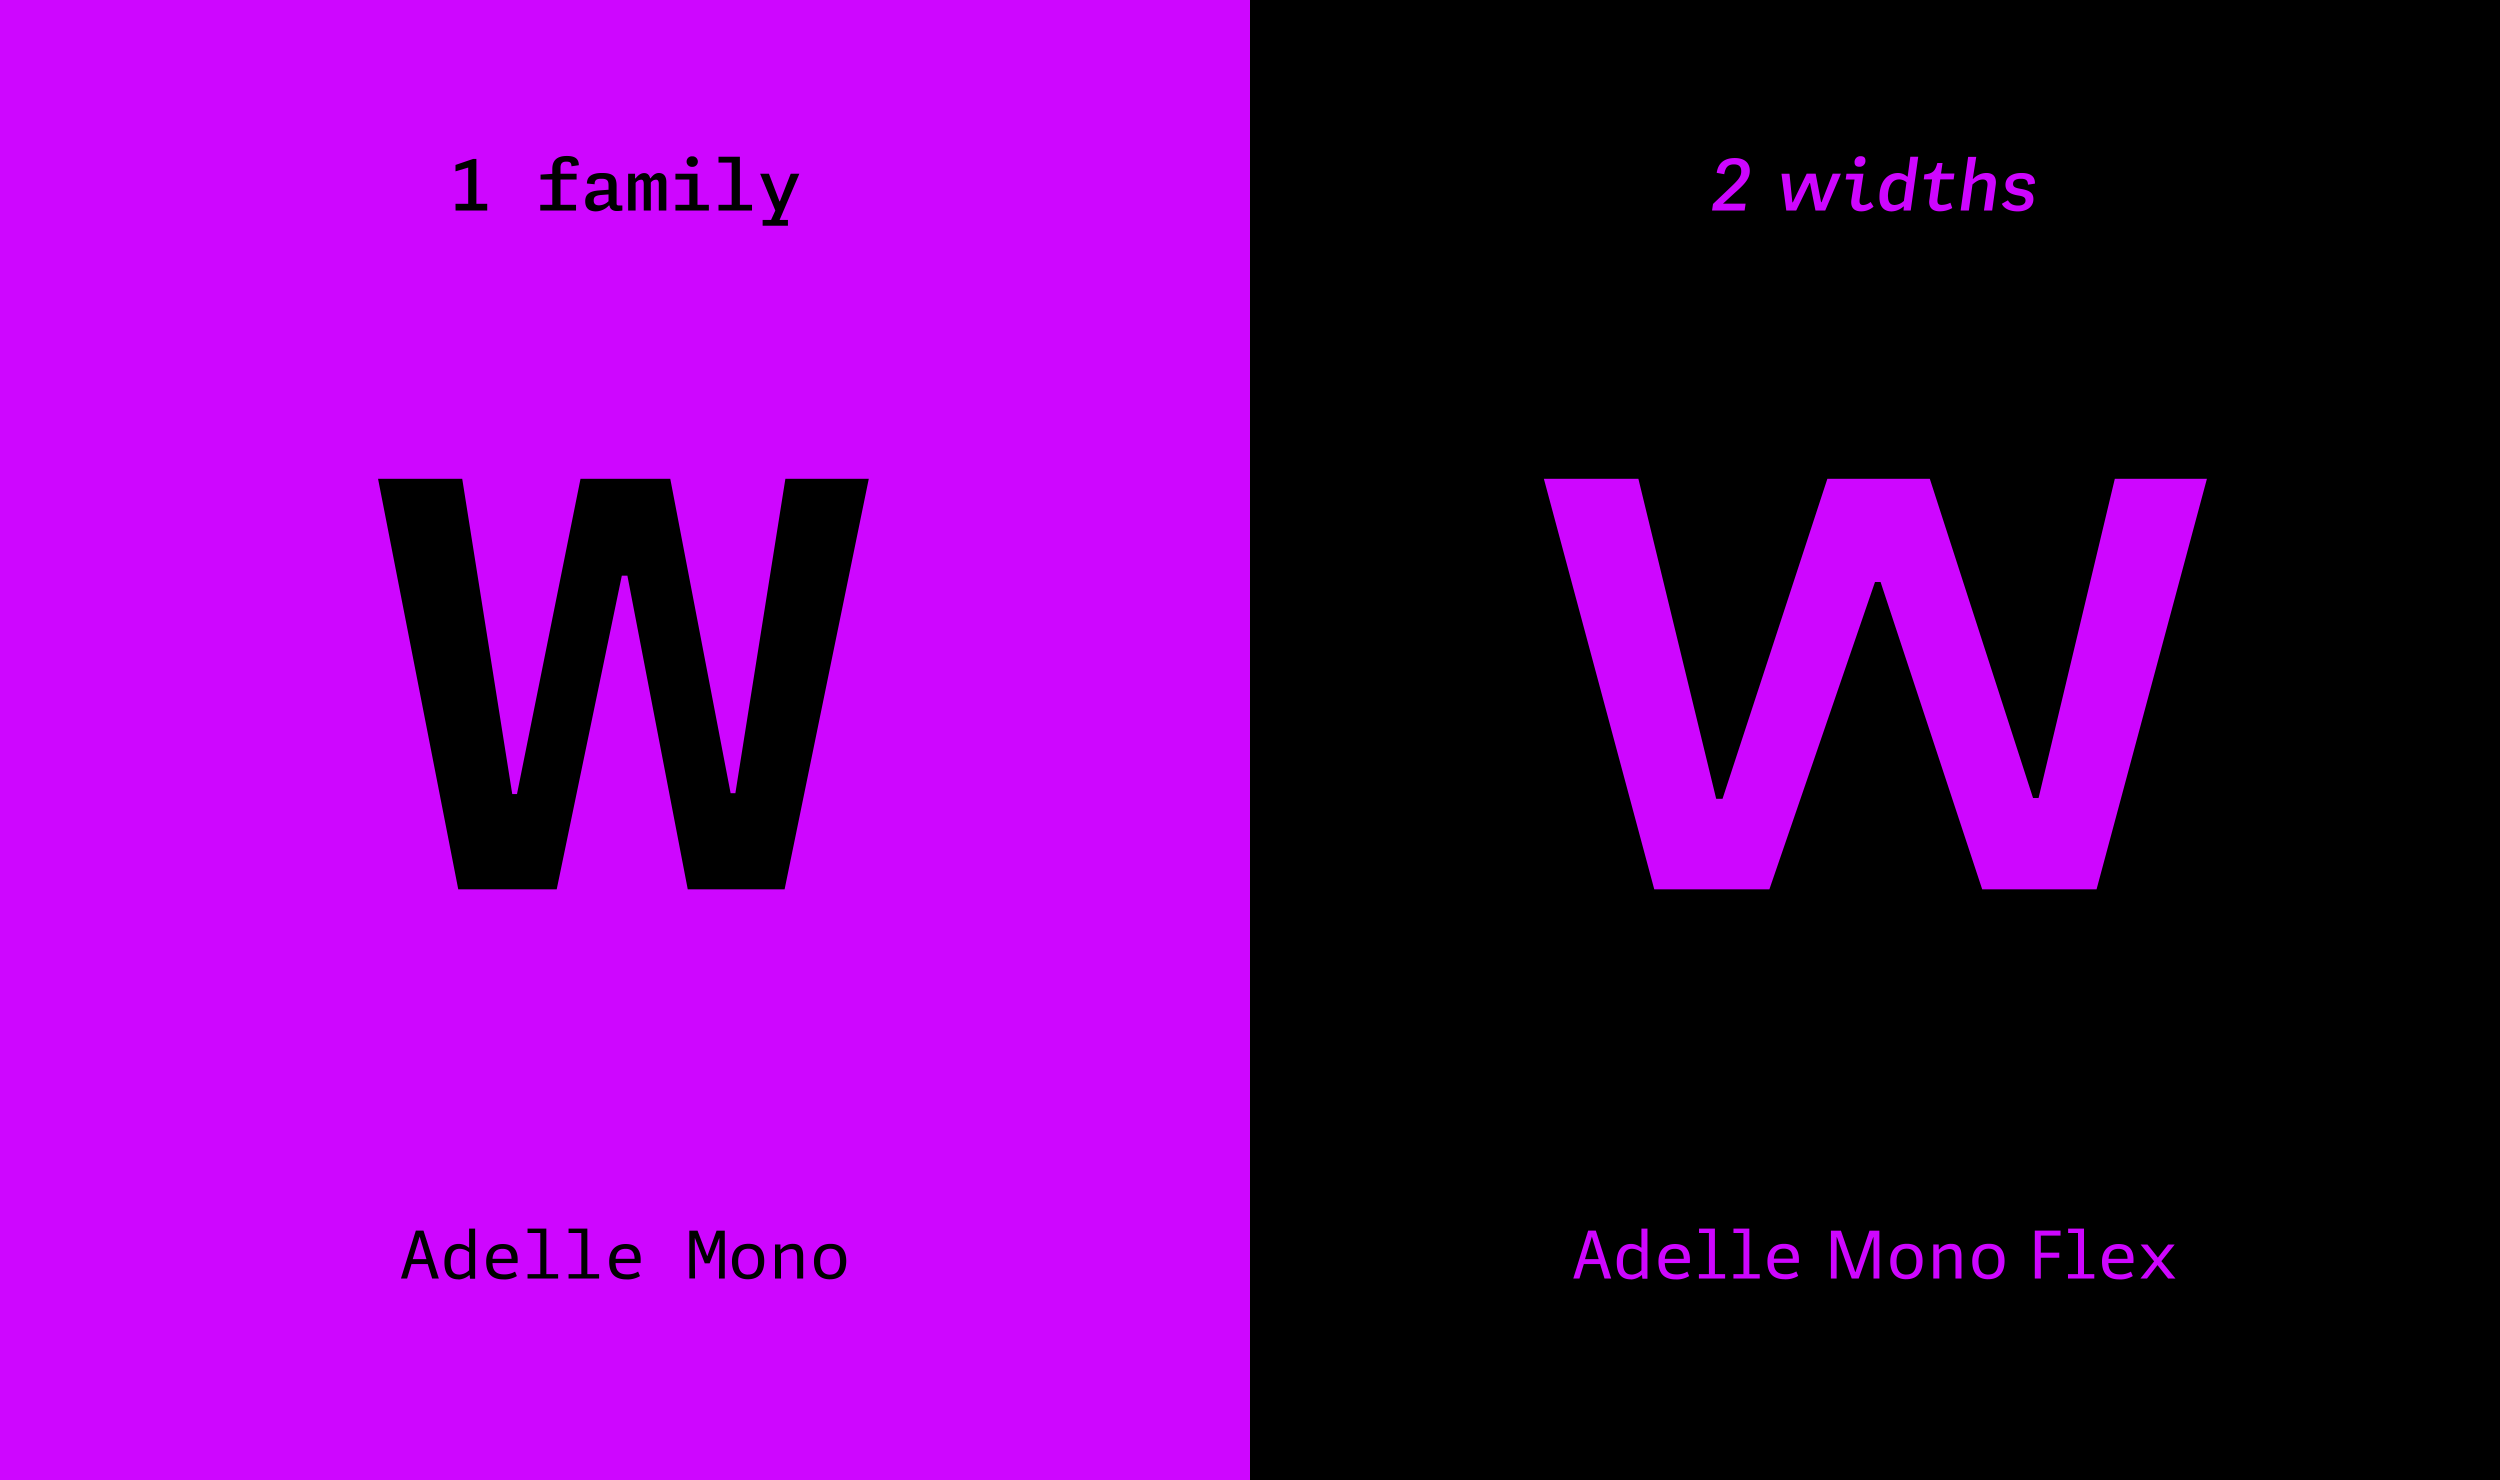 <svg id="Layer_1" data-name="Layer 1" xmlns="http://www.w3.org/2000/svg" xmlns:xlink="http://www.w3.org/1999/xlink" viewBox="0 0 1140 675"><defs><style>.cls-1{fill:none;}.cls-2{clip-path:url(#clip-path);}.cls-3{fill:#ce06ff;}.cls-4{clip-path:url(#clip-path-3);}</style><clipPath id="clip-path"><rect class="cls-1" x="-1160" width="1140" height="675"/></clipPath><clipPath id="clip-path-3"><rect class="cls-1" width="1140" height="675"/></clipPath></defs><g class="cls-2"><g class="cls-2"><path class="cls-3" d="M84.07,666.88H81.85c5.07-4.62,7.17-9.15,7.17-14.4s-2.1-10-7.17-14.64h2.22a18.89,18.89,0,0,1,7,14.67,18,18,0,0,1-7,14.37m-13-6.15V647H63v1.62H69v12.12H63v1.59H76v-1.59Zm-1.5-17.34a1.46,1.46,0,0,0,1.62-1.59,1.44,1.44,0,0,0-1.62-1.59,1.59,1.59,0,1,0,0,3.18m-18.3,19.29a11.88,11.88,0,0,0,6-1.71l-.78-1.62a9.23,9.23,0,0,1-5,1.53c-3.39,0-5.52-1.77-5.52-6.09,0-4.59,2.28-6.36,5.43-6.36,2.61,0,3.57.81,3.75,3.15L57,651.4c0-3.18-1.92-4.71-5.52-4.71-4.47,0-7.62,2.46-7.62,8.19,0,4.62,2.4,7.8,7.44,7.8m-18.6,0a11.88,11.88,0,0,0,6-1.71l-.78-1.62a9.23,9.23,0,0,1-5,1.53c-3.39,0-5.52-1.77-5.52-6.09,0-4.59,2.28-6.36,5.43-6.36,2.61,0,3.57.81,3.75,3.15l1.86-.18c0-3.18-1.92-4.71-5.52-4.71-4.47,0-7.62,2.46-7.62,8.19,0,4.62,2.4,7.8,7.44,7.8M11.2,661c-1.86,0-2.76-.75-2.76-2.55s.78-2.52,4-2.79l4.23-.36v3.06A7.3,7.3,0,0,1,11.2,661m-.39,1.68a8.55,8.55,0,0,0,5.79-2.58l.24.06a2.29,2.29,0,0,0,2.46,2.37,9.32,9.32,0,0,0,2-.21v-1.47h-1.5c-.93,0-1.14-.18-1.14-1V652c0-4.08-1.62-5.28-5.7-5.28-2.52,0-5.82.54-5.82,4.08L9,651c0-2.43,1.56-2.61,3.87-2.61,3.21,0,3.72,1.11,3.72,3.63v1.68L12,654.1c-3.84.33-5.7,1.59-5.7,4.59,0,1.41.42,4,4.47,4m-20.25-.36V651a7.89,7.89,0,0,1,5.13-2.43c2.61,0,3.15,1.41,3.15,4.5v9.3h2v-9.93c0-3.48-1.11-5.7-4.77-5.7a6.75,6.75,0,0,0-5.49,2.61l-.21-.06V647h-1.83v15.33ZM-23.9,661c-3.33,0-5.07-2.22-5.07-6.33s1.89-6.18,5.22-6.18,4.92,2,4.92,6.15S-20.6,661-23.9,661m-.09,1.71c4.95,0,7.2-3.27,7.2-8.28,0-4.47-1.95-7.71-6.9-7.71S-31,649.93-31,654.61s2,8.07,7,8.07M-41.69,661a8.24,8.24,0,0,1-4.89-1.83v-8.52a7.28,7.28,0,0,1,5-2.28c2.82,0,4.35,1.53,4.35,5.73,0,4-.84,6.9-4.44,6.9m0,1.71c3.93,0,6.48-2.64,6.48-8.49s-2.58-7.5-6.06-7.5c-2.25,0-3.54.9-5.1,2.16l-.21-.06v-9.12h-2v22.65h1.71l.12-1.26.21-.06a8.3,8.3,0,0,0,4.86,1.68m-17.46-1.95V647h-8.07v1.62h6.06v12.12h-6.06v1.59h13v-1.59Zm-1.5-17.34A1.46,1.46,0,0,0-59,641.8a1.44,1.44,0,0,0-1.62-1.59,1.46,1.46,0,0,0-1.62,1.59,1.46,1.46,0,0,0,1.62,1.59m-19.14,1.26c0-2.31.75-3.6,3.33-3.6,1.89,0,2.91.18,3,2.13l1.89-.27c0-2.91-2-3.57-4.74-3.57-3.57,0-5.49,1.8-5.49,5.19V647l-5.28.33v1.29h5.28v12.12h-5.46v1.59h14.58v-1.59h-7.11V648.61h7.5V647h-7.5Zm-37.09,18a2.28,2.28,0,0,0,2.52-2.49,2.28,2.28,0,0,0-2.52-2.52,2.3,2.3,0,0,0-2.55,2.52,2.3,2.3,0,0,0,2.55,2.49m-36-8.25,6.12-7.44H-149l-5.07,6.24-5.07-6.24h-2.37l6.15,7.56-6.33,7.77h2.34l5.22-6.48,5.25,6.48h2.49Zm-24.6-1c.27-3.72,2.19-5,5.07-5,2.7,0,4.47,1.26,4.53,5Zm5.43,9.24a11,11,0,0,0,5.79-1.41l-.75-1.68a8.49,8.49,0,0,1-4.89,1.26c-4.23,0-5.55-2.37-5.64-5.79h11.67a9.5,9.5,0,0,0,.06-1.29c0-5.13-2.49-7.08-6.63-7.08s-7.2,2.52-7.2,7.89c0,4.53,1.68,8.1,7.59,8.1M-192.26,661c-2.76,0-4.26-1.62-4.26-5.94,0-3.87,1-6.69,4.59-6.69a7.75,7.75,0,0,1,4.74,1.86v8.49a7.39,7.39,0,0,1-5.07,2.28m.09,1.71a7.65,7.65,0,0,0,4.92-2l.21.06.15,1.59h1.71V639.67h-2v8.76l-.21.06a7,7,0,0,0-4.53-1.8c-3.93,0-6.63,2.49-6.63,8.34s2.55,7.65,6.39,7.65m-21.84-.36V651a7.89,7.89,0,0,1,5.13-2.43c2.61,0,3.15,1.41,3.15,4.5v9.3h2v-9.93c0-3.48-1.11-5.7-4.77-5.7A6.75,6.75,0,0,0-214,649.3l-.21-.06V647H-216v15.33Zm-8.19,0v-1.74h-5.25V642.34h5.25V640.6h-12.54v1.74h5.28v18.24h-5.28v1.74Zm-29,0V651c.9-.84,2.88-2.43,5.13-2.43s3.12,1.14,3.12,4.14v9.66h2V652.18c0-3.54-1.38-5.49-4.74-5.49a6.79,6.79,0,0,0-5.34,2.49l-.18-.06v-9.45h-2v22.65Zm-13,.36a7.46,7.46,0,0,0,4.92-1.95l-1-1.38a6.14,6.14,0,0,1-3.81,1.56c-2,0-2.67-.84-2.67-3.06v-9.18h6.9V647h-6.9v-4.32H-268c-.39,3.81-.69,4.47-5.58,4.74v1.26h4.86V658c0,3.33,1.47,4.71,4.53,4.71m-18.12-1.95V647h-8.07v1.62h6.06v12.12h-6.06v1.59h13v-1.59Zm-1.5-17.34a1.46,1.46,0,0,0,1.62-1.59,1.44,1.44,0,0,0-1.62-1.59,1.46,1.46,0,0,0-1.62,1.59,1.46,1.46,0,0,0,1.62,1.59m-24.93,18.93h2.31l3.42-13h.09l3.57,13H-297l2.46-21.72h-2l-1.83,18.9-.09,0-3.66-13.23h-1.71l-3.51,13.2-.09,0-1.83-18.87h-2Zm-11.25.36a7.46,7.46,0,0,0,4.92-1.95l-1-1.38a6.14,6.14,0,0,1-3.81,1.56c-2,0-2.67-.84-2.67-3.06v-9.18h6.9V647h-6.9v-4.32h-1.29c-.39,3.81-.69,4.47-5.58,4.74v1.26h4.86V658c0,3.33,1.47,4.71,4.53,4.71m-24.21-.36V651a7.89,7.89,0,0,1,5.13-2.43c2.61,0,3.15,1.41,3.15,4.5v9.3h2v-9.93c0-3.48-1.11-5.7-4.77-5.7a6.75,6.75,0,0,0-5.49,2.61l-.21-.06V647h-1.83v15.33Zm-12.51-1.59V647h-8.07v1.62h6.06v12.12h-6.06v1.59h13v-1.59Zm-1.5-17.34a1.46,1.46,0,0,0,1.62-1.59,1.44,1.44,0,0,0-1.62-1.59,1.46,1.46,0,0,0-1.62,1.59,1.46,1.46,0,0,0,1.62,1.59m-26.94,18.93h12.66v-1.59h-5.91v-9.27c2-1.83,3.45-3,5.31-3,.81,0,1.83.15,1.83,2.1v1.56l1.83-.21v-1.53c0-3.36-2.07-3.66-3.45-3.66-2.34,0-4.05,1.47-5.49,3l-.21-.06V647h-6.57v1.62h4.74v12.12h-4.74Zm-9.93-1.35a8.14,8.14,0,0,1-4.86-1.83v-8.52a7.23,7.23,0,0,1,5-2.28c2.82,0,4.32,1.53,4.32,5.73,0,4-.87,6.9-4.47,6.9m-4.92,7.71v-7.59l.21-.06a7.81,7.81,0,0,0,4.71,1.65c3.93,0,6.51-2.64,6.51-8.49s-2.58-7.5-6.06-7.5a7.1,7.1,0,0,0-5.28,2.28l-.21-.06V647H-402v21.69Zm-10.83-1.8h2.22c-5.07-4.62-7.17-9.15-7.17-14.4s2.1-10,7.17-14.64h-2.22a18.89,18.89,0,0,0-7,14.67,18,18,0,0,0,7,14.37m-45.07-20.46c0-2,.9-3.42,3.81-3.63v7.35c-2.43-.72-3.81-1.47-3.81-3.72m9.27,10.29c0,2.37-1.62,3.51-3.9,3.78v-8c2.34.72,3.9,1.71,3.9,4.26m-5.46-18.15v2.52c-3.54.24-5.7,2.25-5.7,5.31,0,3.69,2.49,4.77,5.7,5.61v8.55c-3-.12-4.23-1.44-4.8-4.23l-1.77.33c.63,3.93,2.61,5.43,6.57,5.52v2.55h1.56v-2.61c3.42-.33,5.76-2.13,5.76-5.67,0-3.72-2.7-5-5.76-5.85v-7.8c3,.21,3.63,1.59,4,3.48l1.77-.24c-.39-3.6-2.4-4.8-5.73-4.95v-2.52Zm-40.37,28.32h-2.22c5.07-4.62,7.17-9.15,7.17-14.4s-2.1-10-7.17-14.64h2.22a18.89,18.89,0,0,1,7,14.67,18,18,0,0,1-7,14.37m-19.11-4.56V651a7.89,7.89,0,0,1,5.13-2.43c2.61,0,3.15,1.41,3.15,4.5v9.3h2v-9.93c0-3.48-1.11-5.7-4.77-5.7a6.75,6.75,0,0,0-5.49,2.61l-.21-.06V647h-1.83v15.33Zm-7,0v-1.74H-530v-20h-2v21.72Zm-34,0h12.66v-1.59h-5.91v-9.27c2-1.83,3.45-3,5.31-3,.81,0,1.83.15,1.83,2.1v1.56l1.83-.21v-1.53c0-3.36-2.07-3.66-3.45-3.66-2.34,0-4,1.47-5.49,3l-.21-.06V647h-6.57v1.62h4.74v12.12h-4.74Zm-9.24.36a7.46,7.46,0,0,0,4.92-1.95l-1-1.38a6.14,6.14,0,0,1-3.81,1.56c-2,0-2.67-.84-2.67-3.06v-9.18h6.9V647h-6.9v-4.32h-1.29c-.39,3.81-.69,4.47-5.58,4.74v1.26h4.86V658c0,3.33,1.47,4.71,4.53,4.71m-20.28,0c3.75,0,6.87-1.86,6.87-6.15s-3.15-5.19-6.12-6.12c-2.58-.81-5-1.59-5-4.53,0-2.16,1-3.87,4.65-3.87s4.08,2.07,4.5,4.47l1.83-.24c-.48-4.41-2.58-6-6.36-6-4.2,0-6.57,2.25-6.57,5.76,0,4.32,3.12,5.25,6.06,6.15,2.58.78,5,1.56,5,4.68s-2.16,4.14-4.8,4.14c-3.54,0-4.65-1.56-5.25-4.62l-1.86.33c.66,4.2,2.61,6,7.05,6m-16.92,0a7.46,7.46,0,0,0,4.92-1.95l-1-1.38a6.14,6.14,0,0,1-3.81,1.56c-2,0-2.67-.84-2.67-3.06v-9.18h6.9V647h-6.9v-4.32h-1.29c-.39,3.81-.69,4.47-5.58,4.74v1.26h4.86V658c0,3.33,1.47,4.71,4.53,4.71M-614.9,647v11.37a7.89,7.89,0,0,1-5.13,2.43c-2.61,0-3.15-1.41-3.15-4.5V647h-2v9.93c0,3.48,1.11,5.7,4.77,5.7a6.75,6.75,0,0,0,5.49-2.61l.21.06v2.25h1.83V647Zm-22,14a8.14,8.14,0,0,1-4.86-1.83v-8.52a7.23,7.23,0,0,1,5-2.28c2.82,0,4.32,1.53,4.32,5.73,0,4-.87,6.9-4.47,6.9m-4.92,7.71v-7.59l.21-.06a7.81,7.81,0,0,0,4.71,1.65c3.93,0,6.51-2.64,6.51-8.49s-2.58-7.5-6.06-7.5a7.1,7.1,0,0,0-5.28,2.28l-.21-.06V647h-1.83v21.69Zm-10.83-1.8h2.22c-5.07-4.62-7.17-9.15-7.17-14.4s2.1-10,7.17-14.64h-2.22a18.89,18.89,0,0,0-7,14.67,18,18,0,0,0,7,14.37m-48.31.87h15V666h-15Zm-18.87-5.43h2l-.12-19.08.12-.06,5,11.94h1.71l4.83-11.91.12.06-.12,19.05h2V640.6h-2.88l-4.74,12.06H-712l-4.92-12.06h-2.91ZM-729.84,661a8.14,8.14,0,0,1-4.86-1.83v-8.52a7.23,7.23,0,0,1,5-2.28c2.82,0,4.32,1.53,4.32,5.73,0,4-.87,6.9-4.47,6.9m-4.92,7.71v-7.59l.21-.06a7.81,7.81,0,0,0,4.71,1.65c3.93,0,6.51-2.64,6.51-8.49s-2.58-7.5-6.06-7.5a7.1,7.1,0,0,0-5.28,2.28l-.21-.06V647h-1.83v21.69ZM-751.32,661c-1.86,0-2.76-.75-2.76-2.55s.78-2.52,4-2.79l4.23-.36v3.06a7.3,7.3,0,0,1-5.43,2.64m-.39,1.68a8.55,8.55,0,0,0,5.79-2.58l.24.06a2.29,2.29,0,0,0,2.46,2.37,9.32,9.32,0,0,0,2-.21v-1.47h-1.5c-.93,0-1.14-.18-1.14-1V652c0-4.08-1.62-5.28-5.7-5.28-2.52,0-5.82.54-5.82,4.08l1.92.24c0-2.43,1.56-2.61,3.87-2.61,3.21,0,3.72,1.11,3.72,3.63v1.68l-4.59.39c-3.84.33-5.7,1.59-5.7,4.59,0,1.41.42,4,4.47,4m-23.37-.36h1.89V650.68c1.35-1.62,2.13-2.16,3.15-2.16s1.35.87,1.35,2.52v11.28h1.89V650.53c1.26-1.56,2.19-2,3.21-2,.78,0,1.29.6,1.29,2.22v11.58h1.89V650.59c0-2.55-.78-3.9-2.85-3.9-1.53,0-2.52.78-3.69,2.28l-.15,0c-.33-1.59-1.17-2.25-2.43-2.25-1.47,0-2.25.69-3.66,2.34l-.21-.06v-2h-1.68Zm-34.78-.87,11.4-7.38v-1.68l-11.4-7.08v2.16l9.36,5.76-9.36,6.06Zm-19.89-7.29h12.3V652.3h-12.3Zm-53.76,8.16V651a7.89,7.89,0,0,1,5.13-2.43c2.61,0,3.15,1.41,3.15,4.5v9.3h2v-9.93c0-3.48-1.11-5.7-4.77-5.7a6.75,6.75,0,0,0-5.49,2.61l-.21-.06V647h-1.83v15.33Zm-31.58.36a7.46,7.46,0,0,0,4.92-1.95l-1-1.38a6.14,6.14,0,0,1-3.81,1.56c-2,0-2.67-.84-2.67-3.06v-9.18h6.9V647h-6.9v-4.32h-1.29c-.39,3.81-.69,4.47-5.58,4.74v1.26h4.86V658c0,3.33,1.47,4.71,4.53,4.71m-20.28,0c3.51,0,6.57-1.2,6.57-4.59,0-3.15-2.7-3.9-5.79-4.32-3.27-.45-4.74-.93-4.74-2.7s1.08-2.7,4.44-2.7,3.84,1.2,4,2.94l1.89-.21c-.06-2.07-.9-4.41-5.88-4.41-3.42,0-6.39,1.17-6.39,4.47s2.73,3.9,5.91,4.32c2.76.36,4.59.84,4.59,2.79s-1.53,2.73-4.56,2.73a6,6,0,0,1-5.1-2.25l-1.47,1.26c.9,1.29,2.91,2.67,6.54,2.67M-949.62,647v11.37a7.89,7.89,0,0,1-5.13,2.43c-2.61,0-3.15-1.41-3.15-4.5V647h-2v9.93c0,3.48,1.11,5.7,4.77,5.7a6.75,6.75,0,0,0,5.49-2.61l.21.06v2.25h1.83V647Zm-23.88,15.69c3.72,0,6.27-1.53,6.27-5.85V640.6h-10.08v1.74h8.07v14.55c0,3.3-1.89,4.08-4.14,4.08a3.67,3.67,0,0,1-4-3.54l-1.92.33c.15,3.06,2.34,4.92,5.79,4.92"/><path class="cls-3" d="M-5.2,572.65c0-2.31.75-3.6,3.33-3.6,1.89,0,2.91.18,3,2.13L3,570.91c0-2.91-2-3.57-4.74-3.57-3.57,0-5.49,1.8-5.49,5.19V575l-5.28.33v1.29h5.28v12.12h-5.46v1.59H1.91v-1.59H-5.2V576.61H2.3V575H-5.2ZM-23.71,589c-3.33,0-5.07-2.22-5.07-6.33s1.89-6.18,5.22-6.18,4.92,2,4.92,6.15S-20.41,589-23.71,589m-.09,1.71c4.95,0,7.2-3.27,7.2-8.28,0-4.47-1.95-7.71-6.9-7.71s-7.32,3.24-7.32,7.92,2,8.07,7,8.07m-35.64,0a7.46,7.46,0,0,0,4.92-1.95l-1-1.38a6.14,6.14,0,0,1-3.81,1.56c-2,0-2.67-.84-2.67-3.06v-9.18h6.9V575H-62v-4.32h-1.29c-.39,3.81-.69,4.47-5.58,4.74v1.26H-64V586c0,3.33,1.47,4.71,4.53,4.71m-24.21-.36V579a7.89,7.89,0,0,1,5.13-2.43c2.61,0,3.15,1.41,3.15,4.5v9.3h2v-9.93c0-3.48-1.11-5.7-4.77-5.7a6.75,6.75,0,0,0-5.49,2.61l-.21-.06V575h-1.83v15.33ZM-94,575v11.37a7.89,7.89,0,0,1-5.13,2.43c-2.61,0-3.15-1.41-3.15-4.5V575h-2v9.93c0,3.48,1.11,5.7,4.77,5.7A6.75,6.75,0,0,0-94,588l.21.06v2.25H-92V575Zm-22.74,14c-3.33,0-5.07-2.22-5.07-6.33s1.89-6.18,5.22-6.18,4.92,2,4.92,6.15-1.77,6.36-5.07,6.36m-.09,1.71c5,0,7.2-3.27,7.2-8.28,0-4.47-2-7.71-6.9-7.71s-7.32,3.24-7.32,7.92,2,8.07,7,8.07m-17.76,0a11.88,11.88,0,0,0,6-1.71l-.78-1.62a9.23,9.23,0,0,1-5,1.53c-3.39,0-5.52-1.77-5.52-6.09,0-4.59,2.28-6.36,5.43-6.36,2.61,0,3.57.81,3.75,3.15l1.86-.18c0-3.18-1.92-4.71-5.52-4.71-4.47,0-7.62,2.46-7.62,8.19,0,4.62,2.4,7.8,7.44,7.8m-42.75-9.24c.27-3.72,2.19-5,5.07-5,2.7,0,4.47,1.26,4.53,5Zm5.43,9.24a11,11,0,0,0,5.79-1.41l-.75-1.68a8.49,8.49,0,0,1-4.89,1.26c-4.23,0-5.55-2.37-5.64-5.79h11.67a9.5,9.5,0,0,0,.06-1.29c0-5.13-2.49-7.08-6.63-7.08s-7.2,2.52-7.2,7.89c0,4.53,1.68,8.1,7.59,8.1m-23.34-.36V579c.9-.84,2.88-2.43,5.13-2.43s3.12,1.14,3.12,4.14v9.66h2V580.18c0-3.54-1.38-5.49-4.74-5.49a6.79,6.79,0,0,0-5.34,2.49l-.18-.06v-9.45h-2v22.65Zm-13,.36a7.46,7.46,0,0,0,4.92-1.95l-1-1.38a6.14,6.14,0,0,1-3.81,1.56c-2,0-2.67-.84-2.67-3.06v-9.18h6.9V575h-6.9v-4.32H-212c-.39,3.81-.69,4.47-5.58,4.74v1.26h4.86V586c0,3.33,1.47,4.71,4.53,4.71m-37.2,0a7.46,7.46,0,0,0,4.92-1.95l-1-1.38a6.14,6.14,0,0,1-3.81,1.56c-2,0-2.67-.84-2.67-3.06v-9.18h6.9V575H-248v-4.32h-1.29c-.39,3.81-.69,4.47-5.58,4.74v1.26H-250V586c0,3.33,1.47,4.71,4.53,4.71M-261.37,575v11.37a7.89,7.89,0,0,1-5.13,2.43c-2.61,0-3.15-1.41-3.15-4.5V575h-2v9.93c0,3.48,1.11,5.7,4.77,5.7A6.75,6.75,0,0,0-261.4,588l.21.06v2.25h1.83V575Zm-22,14a8.14,8.14,0,0,1-4.86-1.83v-8.52a7.23,7.23,0,0,1,5-2.28c2.82,0,4.32,1.53,4.32,5.73,0,4-.87,6.9-4.47,6.9m-4.92,7.71v-7.59l.21-.06a7.81,7.81,0,0,0,4.71,1.65c3.93,0,6.51-2.64,6.51-8.49s-2.58-7.5-6.06-7.5a7.1,7.1,0,0,0-5.28,2.28l-.21-.06V575h-1.83v21.69Zm-18.6-6.36V579a7.89,7.89,0,0,1,5.13-2.43c2.61,0,3.15,1.41,3.15,4.5v9.3h2v-9.93c0-3.48-1.11-5.7-4.77-5.7a6.75,6.75,0,0,0-5.49,2.61l-.21-.06V575h-1.83v15.33Zm-12.51-1.59V575h-8.07v1.62h6.06v12.12h-6.06v1.59h13v-1.59Zm-1.5-17.34a1.46,1.46,0,0,0,1.62-1.59,1.44,1.44,0,0,0-1.62-1.59,1.46,1.46,0,0,0-1.62,1.59,1.46,1.46,0,0,0,1.62,1.59m-42.45,10.05c.27-3.72,2.19-5,5.07-5,2.7,0,4.47,1.26,4.53,5Zm5.43,9.24a11,11,0,0,0,5.79-1.41l-.75-1.68a8.49,8.49,0,0,1-4.89,1.26c-4.23,0-5.55-2.37-5.64-5.79h11.67a9.5,9.5,0,0,0,.06-1.29c0-5.13-2.49-7.08-6.63-7.08s-7.2,2.52-7.2,7.89c0,4.53,1.68,8.1,7.59,8.1m-19.44,0c3.51,0,6.57-1.2,6.57-4.59,0-3.15-2.7-3.9-5.79-4.32-3.27-.45-4.74-.93-4.74-2.7s1.08-2.7,4.44-2.7,3.84,1.2,4,2.94l1.89-.21c-.06-2.07-.9-4.41-5.88-4.41-3.42,0-6.39,1.17-6.39,4.47s2.73,3.9,5.91,4.32c2.76.36,4.59.84,4.59,2.79s-1.53,2.73-4.56,2.73a6,6,0,0,1-5.1-2.25l-1.47,1.26c.9,1.29,2.91,2.67,6.54,2.67M-397.81,589c-1.86,0-2.76-.75-2.76-2.55s.78-2.52,4-2.79l4.23-.36v3.06a7.3,7.3,0,0,1-5.43,2.64m-.39,1.68a8.55,8.55,0,0,0,5.79-2.58l.24.06a2.29,2.29,0,0,0,2.46,2.37,9.49,9.49,0,0,0,2-.21v-1.47h-1.5c-.94,0-1.15-.18-1.15-1V580c0-4.08-1.62-5.28-5.7-5.28-2.52,0-5.82.54-5.82,4.08l1.92.24c0-2.43,1.56-2.61,3.87-2.61,3.21,0,3.72,1.11,3.72,3.63v1.68l-4.59.39c-3.84.33-5.7,1.59-5.7,4.59,0,1.41.42,4,4.47,4m-20.9-9.24c.27-3.72,2.19-5,5.07-5,2.7,0,4.47,1.26,4.53,5Zm5.43,9.24a11,11,0,0,0,5.79-1.41l-.75-1.68a8.49,8.49,0,0,1-4.89,1.26c-4.23,0-5.55-2.37-5.64-5.79h11.67a9.5,9.5,0,0,0,.06-1.29c0-5.13-2.49-7.08-6.63-7.08s-7.2,2.52-7.2,7.89c0,4.53,1.68,8.1,7.59,8.1m-18-1.95V567.67h-8.07v1.62h6.06v19.44h-6.06v1.59h13.62v-1.59Zm-19.05.24a8.14,8.14,0,0,1-4.86-1.83v-8.52a7.23,7.23,0,0,1,5-2.28c2.82,0,4.32,1.53,4.32,5.73,0,4-.87,6.9-4.47,6.9m-4.92,7.71v-7.59l.21-.06a7.81,7.81,0,0,0,4.71,1.65c3.93,0,6.51-2.64,6.51-8.49s-2.58-7.5-6.06-7.5a7.1,7.1,0,0,0-5.28,2.28l-.21-.06V575h-1.83v21.69Zm-33.06-6a2.28,2.28,0,0,0,2.52-2.49,2.28,2.28,0,0,0-2.52-2.52,2.3,2.3,0,0,0-2.55,2.52,2.3,2.3,0,0,0,2.55,2.49m0-11a2.28,2.28,0,0,0,2.52-2.49,2.28,2.28,0,0,0-2.52-2.52,2.3,2.3,0,0,0-2.55,2.52,2.3,2.3,0,0,0,2.55,2.49m-23.4,1.8c.27-3.72,2.19-5,5.07-5,2.7,0,4.47,1.26,4.53,5Zm5.43,9.24a11,11,0,0,0,5.79-1.41l-.75-1.68a8.49,8.49,0,0,1-4.89,1.26c-4.23,0-5.55-2.37-5.64-5.79h11.67a9.5,9.5,0,0,0,.06-1.29c0-5.13-2.49-7.08-6.63-7.08s-7.2,2.52-7.2,7.89c0,4.53,1.68,8.1,7.59,8.1M-526,595.39c-4.53,0-5.22-1.2-5.22-2.52s.84-1.89,1.92-2.7h6.24c2.28,0,2.85,1,2.85,2.16,0,1.92-1.74,3.06-5.79,3.06m0-11.43c-3.33,0-4.59-1.59-4.59-3.81,0-2.67,1.95-3.78,4.65-3.78,2.91,0,4.41,1.23,4.41,3.84,0,2.31-1.62,3.75-4.47,3.75m-.21,13.14c3.93,0,8.1-1,8.1-4.71,0-3-1.77-4-4.89-4h-5c-1.86,0-2.22-.54-2.22-1.32a2.79,2.79,0,0,1,1.14-1.92,8.43,8.43,0,0,0,3.15.42c3.69,0,6.39-2,6.39-5.46a5.28,5.28,0,0,0-1.08-3.33l3-.45v-1.62a3.75,3.75,0,0,0-1.29-.21,2.61,2.61,0,0,0-2.25,1.8c-1-1.14-2.64-1.65-4.92-1.65-4.11,0-6.63,2.19-6.63,5.61a4.74,4.74,0,0,0,2.31,4.38,3.93,3.93,0,0,0-1.89,2.91,2.15,2.15,0,0,0,1.56,2.07v.18c-1.35.63-2.55,1.5-2.55,3.39,0,1.62.66,3.87,7,3.87M-546.6,589c-1.86,0-2.76-.75-2.76-2.55s.78-2.52,4-2.79l4.23-.36v3.06A7.3,7.3,0,0,1-546.6,589m-.39,1.68a8.55,8.55,0,0,0,5.79-2.58l.24.06a2.29,2.29,0,0,0,2.46,2.37,9.32,9.32,0,0,0,2-.21v-1.47H-538c-.93,0-1.14-.18-1.14-1V580c0-4.08-1.62-5.28-5.7-5.28-2.52,0-5.82.54-5.82,4.08l1.92.24c0-2.43,1.56-2.61,3.87-2.61,3.21,0,3.72,1.11,3.72,3.63v1.68l-4.59.39c-3.84.33-5.7,1.59-5.7,4.59,0,1.41.42,4,4.47,4m-16.32,0c3.51,0,6.57-1.2,6.57-4.59,0-3.15-2.7-3.9-5.79-4.32-3.27-.45-4.74-.93-4.74-2.7s1.08-2.7,4.44-2.7,3.84,1.2,4,2.94l1.89-.21c-.06-2.07-.9-4.41-5.88-4.41-3.42,0-6.39,1.17-6.39,4.47s2.73,3.9,5.91,4.32c2.76.36,4.59.84,4.59,2.79s-1.53,2.73-4.56,2.73a6,6,0,0,1-5.1-2.25l-1.47,1.26c.9,1.29,2.91,2.67,6.54,2.67m-18.39,0c4.47,0,7.29-2.43,7.29-7.41V568.6h-2v14.58c0,4.32-2.13,5.73-5.19,5.73-3.6,0-5.37-1.5-5.37-5.79V568.6h-2v14.64c0,4.8,2.19,7.44,7.29,7.44M-603.3,577l2.34-9.54-1.86-.12-3.69,9.66Zm6.75,0,2.34-9.54-1.86-.12-3.69,9.66Zm-45.09,13.32V579a7.89,7.89,0,0,1,5.13-2.43c2.61,0,3.15,1.41,3.15,4.5v9.3h2v-9.93c0-3.48-1.11-5.7-4.77-5.7a6.75,6.75,0,0,0-5.49,2.61l-.21-.06V575h-1.83v15.33Zm-7,0v-1.74h-11.49v-20h-2v21.72Zm-34,0h12.66v-1.59h-5.91v-9.27c2-1.83,3.45-3,5.31-3,.81,0,1.83.15,1.83,2.1v1.56l1.83-.21v-1.53c0-3.36-2.07-3.66-3.45-3.66-2.34,0-4,1.47-5.49,3l-.21-.06V575h-6.57v1.62h4.74v12.12h-4.74Zm-9.24.36a7.46,7.46,0,0,0,4.92-1.95l-1-1.38a6.14,6.14,0,0,1-3.81,1.56c-2,0-2.67-.84-2.67-3.06v-9.18h6.9V575h-6.9v-4.32h-1.29c-.39,3.81-.69,4.47-5.58,4.74v1.26h4.86V586c0,3.33,1.47,4.71,4.53,4.71m-20.28,0c3.75,0,6.87-1.86,6.87-6.15s-3.15-5.19-6.12-6.12c-2.58-.81-5-1.59-5-4.53,0-2.16,1-3.87,4.65-3.87s4.08,2.07,4.5,4.47l1.83-.24c-.48-4.41-2.58-6-6.36-6-4.2,0-6.57,2.25-6.57,5.76,0,4.32,3.12,5.25,6.06,6.15,2.58.78,5,1.56,5,4.68s-2.16,4.14-4.8,4.14c-3.54,0-4.65-1.56-5.25-4.62l-1.86.33c.66,4.2,2.61,6,7,6m-16.92,0a7.46,7.46,0,0,0,4.92-1.95l-1-1.38a6.14,6.14,0,0,1-3.81,1.56c-2,0-2.67-.84-2.67-3.06v-9.18h6.9V575h-6.9v-4.32h-1.29c-.39,3.81-.69,4.47-5.58,4.74v1.26h4.86V586c0,3.33,1.47,4.71,4.53,4.71M-745,575v11.37a7.89,7.89,0,0,1-5.13,2.43c-2.61,0-3.15-1.41-3.15-4.5V575h-2v9.93c0,3.48,1.11,5.7,4.77,5.7A6.75,6.75,0,0,0-745,588l.21.06v2.25h1.83V575Zm-22,14a8.14,8.14,0,0,1-4.86-1.83v-8.52a7.23,7.23,0,0,1,5-2.28c2.82,0,4.32,1.53,4.32,5.73,0,4-.87,6.9-4.47,6.9m-4.92,7.71v-7.59l.21-.06a7.81,7.81,0,0,0,4.71,1.65c3.93,0,6.51-2.64,6.51-8.49s-2.58-7.5-6.06-7.5a7.1,7.1,0,0,0-5.28,2.28l-.21-.06V575h-1.83v21.69Zm-37.92-7.23,11.4-7.38v-1.68l-11.4-7.08v2.16l9.36,5.76-9.36,6.06Zm-19.89-7.29h12.3V580.3h-12.3Zm-31.17,13.23c-4.53,0-5.22-1.2-5.22-2.52s.84-1.89,1.92-2.7h6.24c2.28,0,2.85,1,2.85,2.16,0,1.92-1.74,3.06-5.79,3.06m0-11.43c-3.33,0-4.59-1.59-4.59-3.81,0-2.67,2-3.78,4.65-3.78,2.91,0,4.41,1.23,4.41,3.84,0,2.31-1.62,3.75-4.47,3.75m-.21,13.14c3.93,0,8.1-1,8.1-4.71,0-3-1.77-4-4.89-4h-4.95c-1.86,0-2.22-.54-2.22-1.32a2.79,2.79,0,0,1,1.14-1.92,8.43,8.43,0,0,0,3.15.42c3.69,0,6.39-2,6.39-5.46a5.28,5.28,0,0,0-1.08-3.33l3-.45v-1.62a3.75,3.75,0,0,0-1.29-.21,2.61,2.61,0,0,0-2.25,1.8c-1.05-1.14-2.64-1.65-4.92-1.65-4.11,0-6.63,2.19-6.63,5.61a4.74,4.74,0,0,0,2.31,4.38,3.93,3.93,0,0,0-1.89,2.91,2.15,2.15,0,0,0,1.56,2.07v.18c-1.35.63-2.55,1.5-2.55,3.39,0,1.62.66,3.87,7,3.87m-22.38-6.78V579a7.89,7.89,0,0,1,5.13-2.43c2.61,0,3.15,1.41,3.15,4.5v9.3h2v-9.93c0-3.48-1.11-5.7-4.77-5.7a6.75,6.75,0,0,0-5.49,2.61l-.21-.06V575h-1.83v15.33Zm-12.51-1.59V575H-904v1.62H-898v12.12H-904v1.59h13v-1.59Zm-1.5-17.34a1.46,1.46,0,0,0,1.62-1.59,1.44,1.44,0,0,0-1.62-1.59,1.46,1.46,0,0,0-1.62,1.59,1.46,1.46,0,0,0,1.62,1.59m-23.16,18.93V579c.9-.84,2.88-2.43,5.13-2.43s3.12,1.14,3.12,4.14v9.66h2V580.18c0-3.54-1.38-5.49-4.74-5.49a6.79,6.79,0,0,0-5.34,2.49l-.18-.06v-9.45h-2v22.65Zm-13,.36a7.46,7.46,0,0,0,4.92-1.95l-1-1.38a6.14,6.14,0,0,1-3.81,1.56c-2,0-2.67-.84-2.67-3.06v-9.18h6.9V575h-6.9v-4.32h-1.29c-.39,3.81-.69,4.47-5.58,4.74v1.26h4.86V586c0,3.33,1.47,4.71,4.53,4.71M-953.7,589c-3.33,0-5.07-2.22-5.07-6.33s1.89-6.18,5.22-6.18,4.92,2,4.92,6.15S-950.4,589-953.7,589m-.09,1.71c4.95,0,7.2-3.27,7.2-8.28,0-4.47-1.95-7.71-6.9-7.71s-7.32,3.24-7.32,7.92,2,8.07,7,8.07m-23.76-.36V571.15h.06l10.08,19.17h2.25V568.6H-967v18.48h-.06l-9.63-18.48h-2.73v21.72Z"/><path class="cls-3" d="M64.49,329.44c.27-3.72,2.19-5,5.07-5,2.7,0,4.47,1.26,4.53,5Zm5.43,9.24a11,11,0,0,0,5.79-1.41L75,335.59a8.49,8.49,0,0,1-4.89,1.26c-4.23,0-5.55-2.37-5.64-5.79H76.1a9.5,9.5,0,0,0,.06-1.29c0-5.13-2.49-7.08-6.63-7.08s-7.2,2.52-7.2,7.89c0,4.53,1.68,8.1,7.59,8.1m-18.48,0a11.88,11.88,0,0,0,6-1.71l-.78-1.62a9.23,9.23,0,0,1-5,1.53c-3.39,0-5.52-1.77-5.52-6.09,0-4.59,2.28-6.36,5.43-6.36,2.61,0,3.57.81,3.75,3.15l1.86-.18c0-3.18-1.92-4.71-5.52-4.71-4.47,0-7.62,2.46-7.62,8.19,0,4.62,2.4,7.8,7.44,7.8M28,338.32V327a7.89,7.89,0,0,1,5.13-2.43c2.61,0,3.15,1.41,3.15,4.5v9.3h2v-9.93c0-3.48-1.11-5.7-4.77-5.7A6.75,6.75,0,0,0,28,325.3l-.21-.06V323H25.94v15.33ZM8.69,329.44c.27-3.72,2.19-5,5.07-5,2.7,0,4.47,1.26,4.53,5Zm5.43,9.24a11,11,0,0,0,5.79-1.41l-.75-1.68a8.49,8.49,0,0,1-4.89,1.26c-4.23,0-5.55-2.37-5.64-5.79H20.3a9.5,9.5,0,0,0,.06-1.29c0-5.13-2.49-7.08-6.63-7.08s-7.2,2.52-7.2,7.89c0,4.53,1.68,8.1,7.59,8.1M-1,323v11.37a7.89,7.89,0,0,1-5.13,2.43c-2.61,0-3.15-1.41-3.15-4.5V323h-2v9.93c0,3.48,1.11,5.7,4.77,5.7A6.75,6.75,0,0,0-1,336l.21.06v2.25H1V323ZM-24.1,337c-2.76,0-4.26-1.62-4.26-5.94,0-3.87,1-6.69,4.59-6.69A7.75,7.75,0,0,1-19,326.2v8.49A7.39,7.39,0,0,1-24.1,337m7.08,7.71V323h-1.83v1.35l-.21.06a7.64,7.64,0,0,0-4.71-1.71c-3.93,0-6.63,2.49-6.63,8.34s2.49,7.65,6.33,7.65a7.5,7.5,0,0,0,4.86-2l.21.06v7.95Zm-30.09-15.24c.27-3.72,2.19-5,5.07-5,2.7,0,4.47,1.26,4.53,5Zm5.43,9.24a11,11,0,0,0,5.79-1.41l-.75-1.68a8.49,8.49,0,0,1-4.89,1.26c-4.23,0-5.55-2.37-5.64-5.79H-35.5a9.5,9.5,0,0,0,.06-1.29c0-5.13-2.49-7.08-6.63-7.08s-7.2,2.52-7.2,7.89c0,4.53,1.68,8.1,7.59,8.1m-19.44,0c3.51,0,6.57-1.2,6.57-4.59,0-3.15-2.7-3.9-5.79-4.32-3.27-.45-4.74-.93-4.74-2.7s1.08-2.7,4.44-2.7,3.84,1.2,4,2.94l1.89-.21c-.06-2.07-.9-4.41-5.88-4.41-3.42,0-6.39,1.17-6.39,4.47s2.73,3.9,5.91,4.32c2.76.36,4.59.84,4.59,2.79S-58.06,337-61.09,337a6,6,0,0,1-5.1-2.25L-67.66,336c.9,1.29,2.91,2.67,6.54,2.67m-35-1.95V323h-8.07v1.62h6.06v12.12h-6.06v1.59h13v-1.59Zm-1.5-17.34A1.46,1.46,0,0,0-96,317.8a1.44,1.44,0,0,0-1.62-1.59,1.46,1.46,0,0,0-1.62,1.59,1.46,1.46,0,0,0,1.62,1.59M-116,338.68a11.88,11.88,0,0,0,6-1.71l-.78-1.62a9.23,9.23,0,0,1-5,1.53c-3.39,0-5.52-1.77-5.52-6.09,0-4.59,2.28-6.36,5.43-6.36,2.61,0,3.57.81,3.75,3.15l1.86-.18c0-3.18-1.92-4.71-5.52-4.71-4.47,0-7.62,2.46-7.62,8.19,0,4.62,2.4,7.8,7.44,7.8m-18.6,0a11.88,11.88,0,0,0,6-1.71l-.78-1.62a9.23,9.23,0,0,1-5,1.53c-3.39,0-5.52-1.77-5.52-6.09,0-4.59,2.28-6.36,5.43-6.36,2.61,0,3.57.81,3.75,3.15l1.86-.18c0-3.18-1.92-4.71-5.52-4.71-4.47,0-7.62,2.46-7.62,8.19,0,4.62,2.4,7.8,7.44,7.8M-156,337c-1.86,0-2.76-.75-2.76-2.55s.78-2.52,4-2.79l4.23-.36v3.06A7.3,7.3,0,0,1-156,337m-.39,1.68a8.55,8.55,0,0,0,5.79-2.58l.24.06a2.29,2.29,0,0,0,2.46,2.37,9.32,9.32,0,0,0,2-.21v-1.47h-1.5c-.93,0-1.14-.18-1.14-1V328c0-4.08-1.62-5.28-5.7-5.28-2.52,0-5.82.54-5.82,4.08l1.92.24c0-2.43,1.56-2.61,3.87-2.61,3.21,0,3.72,1.11,3.72,3.63v1.68l-4.59.39c-3.84.33-5.7,1.59-5.7,4.59,0,1.41.42,4,4.47,4m-20.25-.36V327a7.89,7.89,0,0,1,5.13-2.43c2.61,0,3.15,1.41,3.15,4.5v9.3h2v-9.93c0-3.48-1.11-5.7-4.77-5.7a6.75,6.75,0,0,0-5.49,2.61l-.21-.06V323h-1.83v15.33ZM-191.11,337c-3.33,0-5.07-2.22-5.07-6.33s1.89-6.18,5.22-6.18,4.92,2,4.92,6.15-1.77,6.36-5.07,6.36m-.09,1.71c4.95,0,7.2-3.27,7.2-8.28,0-4.47-1.95-7.71-6.9-7.71s-7.32,3.24-7.32,7.92,2,8.07,7,8.07M-208.9,337a8.24,8.24,0,0,1-4.89-1.83v-8.52a7.28,7.28,0,0,1,5-2.28c2.82,0,4.35,1.53,4.35,5.73,0,4-.84,6.9-4.44,6.9m0,1.71c3.93,0,6.48-2.64,6.48-8.49s-2.58-7.5-6.06-7.5c-2.25,0-3.54.9-5.1,2.16l-.21-.06v-9.12h-2v22.65h1.71l.12-1.26.21-.06a8.3,8.3,0,0,0,4.86,1.68m-17.46-1.95V323h-8.07v1.62h6.06v12.12h-6.06v1.59h13v-1.59Zm-1.5-17.34a1.46,1.46,0,0,0,1.62-1.59,1.44,1.44,0,0,0-1.62-1.59,1.46,1.46,0,0,0-1.62,1.59,1.46,1.46,0,0,0,1.62,1.59M-247,320.65c0-2.31.75-3.6,3.33-3.6,1.89,0,2.91.18,3,2.13l1.89-.27c0-2.91-2-3.57-4.74-3.57-3.57,0-5.49,1.8-5.49,5.19V323l-5.28.33v1.29H-249v12.12h-5.46v1.59h14.58v-1.59H-247V324.61h7.5V323H-247Zm-41.91,8.79c.27-3.72,2.19-5,5.07-5,2.7,0,4.47,1.26,4.53,5Zm5.43,9.24a11,11,0,0,0,5.79-1.41l-.75-1.68a8.49,8.49,0,0,1-4.89,1.26c-4.23,0-5.55-2.37-5.64-5.79h11.67a9.5,9.5,0,0,0,.06-1.29c0-5.13-2.49-7.08-6.63-7.08s-7.2,2.52-7.2,7.89c0,4.53,1.68,8.1,7.59,8.1m-23.34-.36V327c.9-.84,2.88-2.43,5.13-2.43s3.12,1.14,3.12,4.14v9.66h2V328.18c0-3.54-1.38-5.49-4.74-5.49a6.79,6.79,0,0,0-5.34,2.49l-.18-.06v-9.45h-2v22.65Zm-13,.36a7.46,7.46,0,0,0,4.92-1.95l-1-1.38a6.14,6.14,0,0,1-3.81,1.56c-2,0-2.67-.84-2.67-3.06v-9.18h6.9V323h-6.9v-4.32h-1.29c-.39,3.81-.69,4.47-5.58,4.74v1.26h4.86V334c0,3.33,1.47,4.71,4.53,4.71m-45.93-.36h1.89V326.68c1.35-1.62,2.14-2.16,3.16-2.16s1.34.87,1.34,2.52v11.28h1.9V326.53c1.26-1.56,2.19-2,3.2-2,.79,0,1.3.6,1.3,2.22v11.58h1.89V326.59c0-2.55-.79-3.9-2.86-3.9-1.52,0-2.52.78-3.69,2.28l-.14,0c-.33-1.59-1.18-2.25-2.44-2.25-1.46,0-2.25.69-3.66,2.34l-.21-.06v-2h-1.68ZM-377.1,337c-3.33,0-5.07-2.22-5.07-6.33s1.89-6.18,5.21-6.18,4.93,2,4.93,6.15S-373.8,337-377.1,337m-.1,1.71c5,0,7.21-3.27,7.21-8.28,0-4.47-2-7.71-6.91-7.71s-7.32,3.24-7.32,7.92,2.05,8.07,7,8.07m-26.39-.36h12.66v-1.59h-5.91v-9.27c2-1.83,3.44-3,5.31-3,.81,0,1.82.15,1.82,2.1v1.56l1.83-.21v-1.53c0-3.36-2.07-3.66-3.45-3.66-2.33,0-4.05,1.47-5.49,3l-.21-.06V323h-6.56v1.62h4.74v12.12h-4.74Zm-10.81-17.67c0-2.31.75-3.6,3.33-3.6,1.9,0,2.91.18,3,2.13l1.9-.27c0-2.91-2-3.57-4.74-3.57-3.57,0-5.5,1.8-5.5,5.19V323l-5.27.33v1.29h5.27v12.12h-5.45v1.59h14.58v-1.59h-7.12V324.61h7.5V323h-7.5Zm-37.32,18c3.51,0,6.57-1.2,6.57-4.59,0-3.15-2.69-3.9-5.78-4.32-3.28-.45-4.74-.93-4.74-2.7s1.08-2.7,4.44-2.7,3.83,1.2,4,2.94l1.89-.21c-.06-2.07-.91-4.41-5.88-4.41-3.43,0-6.39,1.17-6.39,4.47s2.72,3.9,5.9,4.32c2.76.36,4.6.84,4.6,2.79s-1.54,2.73-4.56,2.73a6,6,0,0,1-5.1-2.25l-1.48,1.26c.91,1.29,2.92,2.67,6.54,2.67m-26.27-.36h12.65v-1.59h-5.9v-9.27c2-1.83,3.45-3,5.31-3,.81,0,1.83.15,1.83,2.1v1.56l1.82-.21v-1.53c0-3.36-2.06-3.66-3.44-3.66-2.35,0-4.06,1.47-5.5,3l-.2-.06V323H-478v1.62h4.73v12.12H-478Zm-15.51-8.88c.27-3.72,2.19-5,5.07-5,2.7,0,4.47,1.26,4.53,5Zm5.43,9.24a11,11,0,0,0,5.79-1.41l-.75-1.68a8.49,8.49,0,0,1-4.89,1.26c-4.23,0-5.55-2.37-5.64-5.79h11.67a9.5,9.5,0,0,0,.06-1.29c0-5.13-2.49-7.08-6.63-7.08s-7.2,2.52-7.2,7.89c0,4.53,1.68,8.1,7.59,8.1M-506.49,337a8.24,8.24,0,0,1-4.89-1.83v-8.52a7.28,7.28,0,0,1,5-2.28c2.82,0,4.35,1.53,4.35,5.73,0,4-.84,6.9-4.44,6.9m0,1.71c3.93,0,6.48-2.64,6.48-8.49s-2.58-7.5-6.06-7.5c-2.25,0-3.54.9-5.1,2.16l-.21-.06v-9.12h-2v22.65h1.71l.12-1.26.21-.06a8.3,8.3,0,0,0,4.86,1.68m-26.67-.36h1.89V326.68c1.35-1.62,2.13-2.16,3.15-2.16s1.35.87,1.35,2.52v11.28h1.89V326.53c1.26-1.56,2.19-2,3.21-2,.78,0,1.29.6,1.29,2.22v11.58h1.89V326.59c0-2.55-.78-3.9-2.85-3.9-1.53,0-2.52.78-3.69,2.28l-.15,0c-.33-1.59-1.17-2.25-2.43-2.25-1.47,0-2.25.69-3.66,2.34l-.21-.06v-2h-1.68Zm-7.2-15.33v11.37a7.89,7.89,0,0,1-5.13,2.43c-2.61,0-3.15-1.41-3.15-4.5V323h-2v9.93c0,3.48,1.11,5.7,4.77,5.7a6.75,6.75,0,0,0,5.49-2.61l.21.06v2.25h1.83V323Zm-26.88,15.33V327a7.89,7.89,0,0,1,5.13-2.43c2.61,0,3.15,1.41,3.15,4.5v9.3h2v-9.93c0-3.48-1.11-5.7-4.77-5.7a6.75,6.75,0,0,0-5.49,2.61l-.21-.06V323h-1.83v15.33Zm-38.31,0V319.15h.06l10.08,19.17h2.25V316.6H-595v18.48h-.06l-9.63-18.48h-2.73v21.72Zm-30.48.36a7.46,7.46,0,0,0,4.92-1.95l-1-1.38a6.14,6.14,0,0,1-3.81,1.56c-2,0-2.67-.84-2.67-3.06v-9.18h6.9V323h-6.9v-4.32h-1.29c-.39,3.81-.69,4.47-5.58,4.74v1.26h4.86V334c0,3.33,1.47,4.71,4.53,4.71m-20.28,0c3.51,0,6.57-1.2,6.57-4.59,0-3.15-2.7-3.9-5.79-4.32-3.27-.45-4.74-.93-4.74-2.7s1.08-2.7,4.44-2.7,3.84,1.2,4,2.94l1.89-.21c-.06-2.07-.9-4.41-5.88-4.41-3.42,0-6.39,1.17-6.39,4.47s2.73,3.9,5.91,4.32c2.76.36,4.59.84,4.59,2.79s-1.53,2.73-4.56,2.73a6,6,0,0,1-5.1-2.25l-1.47,1.26c.9,1.29,2.91,2.67,6.54,2.67m-26.28-.36h12.66v-1.59h-5.91v-9.27c2-1.83,3.45-3,5.31-3,.81,0,1.83.15,1.83,2.1v1.56l1.83-.21v-1.53c0-3.36-2.07-3.66-3.45-3.66-2.34,0-4,1.47-5.49,3l-.21-.06V323h-6.57v1.62h4.74v12.12h-4.74Zm-8.76-1.59V323h-8.07v1.62h6.06v12.12h-6.06v1.59h13v-1.59Zm-1.5-17.34a1.46,1.46,0,0,0,1.62-1.59,1.44,1.44,0,0,0-1.62-1.59,1.46,1.46,0,0,0-1.62,1.59,1.46,1.46,0,0,0,1.62,1.59M-712,320.65c0-2.31.75-3.6,3.33-3.6,1.89,0,2.91.18,3,2.13l1.89-.27c0-2.91-2-3.57-4.74-3.57-3.57,0-5.49,1.8-5.49,5.19V323l-5.28.33v1.29H-714v12.12h-5.46v1.59h14.58v-1.59H-712V324.61h7.5V323H-712Zm-41.91,8.79c.27-3.72,2.19-5,5.07-5,2.7,0,4.47,1.26,4.53,5Zm5.43,9.24a11,11,0,0,0,5.79-1.41l-.75-1.68a8.49,8.49,0,0,1-4.89,1.26c-4.23,0-5.55-2.37-5.64-5.79h11.67a9.5,9.5,0,0,0,.06-1.29c0-5.13-2.49-7.08-6.63-7.08s-7.2,2.52-7.2,7.89c0,4.53,1.68,8.1,7.59,8.1m-23.34-.36V327c.9-.84,2.88-2.43,5.13-2.43s3.12,1.14,3.12,4.14v9.66h2V328.18c0-3.54-1.38-5.49-4.74-5.49a6.79,6.79,0,0,0-5.34,2.49l-.18-.06v-9.45h-2v22.65Zm-13,.36a7.46,7.46,0,0,0,4.92-1.95l-1-1.38a6.14,6.14,0,0,1-3.81,1.56c-2,0-2.67-.84-2.67-3.06v-9.18h6.9V323h-6.9v-4.32h-1.29c-.39,3.81-.69,4.47-5.58,4.74v1.26h4.86V334c0,3.33,1.47,4.71,4.53,4.71m-37.2,0a7.46,7.46,0,0,0,4.92-1.95l-1-1.38a6.14,6.14,0,0,1-3.81,1.56c-2,0-2.67-.84-2.67-3.06v-9.18h6.9V323h-6.9v-4.32h-1.29c-.39,3.81-.69,4.47-5.58,4.74v1.26h4.86V334c0,3.33,1.47,4.71,4.53,4.71M-838,323v11.37a7.89,7.89,0,0,1-5.13,2.43c-2.61,0-3.15-1.41-3.15-4.5V323h-2v9.93c0,3.48,1.11,5.7,4.77,5.7A6.75,6.75,0,0,0-838,336l.21.06v2.25h1.83V323Zm-22.74,14c-3.33,0-5.07-2.22-5.07-6.33s1.89-6.18,5.22-6.18,4.92,2,4.92,6.15S-857.4,337-860.7,337m-.09,1.71c4.95,0,7.2-3.27,7.2-8.28,0-4.47-1.95-7.71-6.9-7.71s-7.32,3.24-7.32,7.92,2,8.07,7,8.07m-37.32,0c3.51,0,6.57-1.2,6.57-4.59,0-3.15-2.7-3.9-5.79-4.32-3.27-.45-4.74-.93-4.74-2.7s1.08-2.7,4.44-2.7,3.84,1.2,4,2.94l1.89-.21c-.06-2.07-.9-4.41-5.88-4.41-3.42,0-6.39,1.17-6.39,4.47s2.73,3.9,5.91,4.32c2.76.36,4.59.84,4.59,2.79S-895,337-898.08,337a6,6,0,0,1-5.1-2.25l-1.47,1.26c.9,1.29,2.91,2.67,6.54,2.67m-16.92,0a7.46,7.46,0,0,0,4.92-1.95l-1-1.38a6.14,6.14,0,0,1-3.81,1.56c-2,0-2.67-.84-2.67-3.06v-9.18h6.9V323h-6.9v-4.32h-1.29c-.39,3.81-.69,4.47-5.58,4.74v1.26h4.86V334c0,3.33,1.47,4.71,4.53,4.71m-24.21-.36V327a7.89,7.89,0,0,1,5.13-2.43c2.61,0,3.15,1.41,3.15,4.5v9.3h2v-9.93c0-3.48-1.11-5.7-4.77-5.7a6.75,6.75,0,0,0-5.49,2.61l-.21-.06V323h-1.83v15.33Zm-12.51-1.59V323h-8.07v1.62h6.06v12.12h-6.06v1.59h13v-1.59Zm-1.5-17.34a1.46,1.46,0,0,0,1.62-1.59,1.44,1.44,0,0,0-1.62-1.59,1.46,1.46,0,0,0-1.62,1.59,1.46,1.46,0,0,0,1.62,1.59m-26.94,18.93h12.66v-1.59h-5.91v-9.27c2-1.83,3.45-3,5.31-3,.81,0,1.83.15,1.83,2.1v1.56l1.83-.21v-1.53c0-3.36-2.07-3.66-3.45-3.66-2.34,0-4.05,1.47-5.49,3l-.21-.06V323h-6.57v1.62h4.74v12.12h-4.74Zm-15.18-20h3.09c4.83,0,7.08.75,7.08,4.71,0,4.47-2.73,5.22-6.18,5.22h-4Zm0,20V330h4c5.07,0,8.22-1.92,8.22-7.05,0-3.45-1.68-6.39-7.23-6.39h-7v21.72Zm-38.88-8.16h12.3V328.3h-12.3Zm-18.6,0h12.3V328.3h-12.3Z"/><path class="cls-3" d="M26.51,230.32h2.4l3-13.08h.21l2.67,13.08h2.43L41,215H39L36.2,227.92h-.15L33.32,215H30.8l-2.94,13h-.15l-2.64-13H23Zm-13-1.35c-3.33,0-5.07-2.22-5.07-6.33s1.89-6.18,5.22-6.18,4.92,2,4.92,6.15S16.79,229,13.49,229m-.09,1.71c5,0,7.2-3.27,7.2-8.28,0-4.47-2-7.71-6.9-7.71s-7.32,3.24-7.32,7.92,2,8.07,7,8.07m-22.62-.36V219c.9-.84,2.88-2.43,5.13-2.43S-1,217.66-1,220.66v9.66H1V220.18c0-3.54-1.38-5.49-4.74-5.49A6.79,6.79,0,0,0-9,217.18l-.18-.06v-9.45h-2v22.65Zm-14.7.36c3.51,0,6.57-1.2,6.57-4.59,0-3.15-2.7-3.9-5.79-4.32-3.27-.45-4.74-.93-4.74-2.7s1.08-2.7,4.44-2.7,3.84,1.2,4,2.94l1.89-.21c-.06-2.07-.9-4.41-5.88-4.41-3.42,0-6.39,1.17-6.39,4.47s2.73,3.9,5.91,4.32c2.76.36,4.59.84,4.59,2.79,0,1.8-1.53,2.73-4.56,2.73a6,6,0,0,1-5.1-2.25L-30.46,228c.9,1.29,2.91,2.67,6.54,2.67m-14.76,4.2h2.22c-5.07-4.62-7.17-9.15-7.17-14.4s2.1-10,7.17-14.64h-2.22a18.89,18.89,0,0,0-7,14.67,18,18,0,0,0,7,14.37m-41.79-5.73h1.92v-7h6.93v-1.8h-6.93v-6.87h-1.92v6.87H-87.4v1.8h6.93Zm-18.6,0h1.92v-7h6.93v-1.8h-6.93v-6.87h-1.92v6.87H-106v1.8h6.93ZM-138.31,217l2.34-9.54-1.86-.12-3.69,9.66Zm6.75,0,2.34-9.54-1.86-.12-3.69,9.66Zm-40.95,13.68a2.28,2.28,0,0,0,2.52-2.49,2.28,2.28,0,0,0-2.52-2.52,2.3,2.3,0,0,0-2.55,2.52,2.3,2.3,0,0,0,2.55,2.49m0-11a2.28,2.28,0,0,0,2.52-2.49,2.28,2.28,0,0,0-2.52-2.52,2.3,2.3,0,0,0-2.55,2.52,2.3,2.3,0,0,0,2.55,2.49m-21.6-2.64,2.34-9.54-1.86-.12-3.69,9.66Zm6.75,0,2.34-9.54-1.86-.12-3.69,9.66Zm-41.91,12.15h1.92v-7h6.93v-1.8h-6.93v-6.87h-1.92v6.87h-6.93v1.8h6.93Zm-18.6,0h1.92v-7H-239v-1.8h-6.93v-6.87h-1.92v6.87h-6.93v1.8h6.93Zm-39.87,5.73H-290c5.07-4.62,7.17-9.15,7.17-14.4s-2.1-10-7.17-14.64h2.22a18.89,18.89,0,0,1,7,14.67,18,18,0,0,1-7,14.37m-13-6.15V215h-8.07v1.62h6.06v12.12h-6.06v1.59h13v-1.59Zm-1.5-17.34a1.46,1.46,0,0,0,1.62-1.59,1.44,1.44,0,0,0-1.62-1.59,1.46,1.46,0,0,0-1.62,1.59,1.46,1.46,0,0,0,1.62,1.59m-43.23,18.93h2.4l3-13.08h.21l2.67,13.08h2.43L-331,215h-2l-2.76,12.93h-.15L-338.68,215h-2.52l-2.94,13h-.15l-2.64-13H-349Zm-13-1.35c-3.33,0-5.07-2.22-5.07-6.33s1.9-6.18,5.22-6.18,4.93,2,4.93,6.15-1.78,6.36-5.08,6.36m-.09,1.71c5,0,7.2-3.27,7.2-8.28,0-4.47-2-7.71-6.9-7.71s-7.32,3.24-7.32,7.92,2,8.07,7,8.07m-22.62-.36V219c.9-.84,2.88-2.43,5.13-2.43s3.12,1.14,3.12,4.14v9.66h2V220.18c0-3.54-1.38-5.49-4.74-5.49a6.79,6.79,0,0,0-5.34,2.49l-.18-.06v-9.45h-2v22.65Zm-14.7.36c3.51,0,6.57-1.2,6.57-4.59,0-3.15-2.7-3.9-5.79-4.32-3.27-.45-4.74-.93-4.74-2.7s1.08-2.7,4.45-2.7,3.83,1.2,4,2.94l1.89-.21c-.06-2.07-.9-4.41-5.87-4.41-3.43,0-6.4,1.17-6.4,4.47s2.73,3.9,5.91,4.32c2.76.36,4.59.84,4.59,2.79,0,1.8-1.53,2.73-4.56,2.73a6,6,0,0,1-5.1-2.25l-1.47,1.26c.9,1.29,2.91,2.67,6.54,2.67m-14.76,4.2h2.22c-5.07-4.62-7.16-9.15-7.16-14.4s2.09-10,7.16-14.64h-2.22a18.89,18.89,0,0,0-7,14.67,18,18,0,0,0,7,14.37m-45.69-5.43,11.4-7.38v-1.68l-11.4-7.08v2.16l9.36,5.76-9.36,6.06Zm-19.89-7.29H-464V220.3h-12.3Zm-29.84.27L-500,215h-2.28l-5.07,6.24L-512.4,215h-2.37l6.15,7.56-6.33,7.77h2.34l5.22-6.48,5.25,6.48h2.49Zm-36.45,6.3V215h-8.07v1.62h6.06v12.12h-6.06v1.59h13v-1.59Zm-1.5-17.34a1.46,1.46,0,0,0,1.62-1.59,1.44,1.44,0,0,0-1.62-1.59,1.46,1.46,0,0,0-1.62,1.59,1.46,1.46,0,0,0,1.62,1.59M-559,235.84h2l-10.26-29.61h-1.92Zm-19.11-1h2.22c-5.07-4.62-7.17-9.15-7.17-14.4s2.1-10,7.17-14.64h-2.22a18.89,18.89,0,0,0-7,14.67,18,18,0,0,0,7,14.37M-623,230.32V219c.9-.84,2.88-2.43,5.13-2.43s3.12,1.14,3.12,4.14v9.66h2V220.18c0-3.54-1.38-5.49-4.74-5.49a6.79,6.79,0,0,0-5.34,2.49l-.18-.06v-9.45h-2v22.65Zm-13,.36a7.46,7.46,0,0,0,4.92-2l-1-1.38a6.14,6.14,0,0,1-3.81,1.56c-2,0-2.67-.84-2.67-3.06v-9.18h6.9V215h-6.9v-4.32h-1.29c-.39,3.81-.69,4.47-5.58,4.74v1.26h4.86V226c0,3.33,1.47,4.71,4.53,4.71m-18.12-2V215h-8.07v1.62h6.06v12.12h-6.06v1.59h13v-1.59Zm-1.5-17.34A1.46,1.46,0,0,0-654,209.8a1.44,1.44,0,0,0-1.62-1.59,1.46,1.46,0,0,0-1.62,1.59,1.46,1.46,0,0,0,1.62,1.59m-24.93,18.93h2.31l3.42-13h.09l3.57,13h2.37l2.46-21.72h-2l-1.83,18.9-.09,0-3.66-13.23h-1.71l-3.51,13.2-.09,0-1.83-18.87h-2ZM-692.52,229a8.14,8.14,0,0,1-4.86-1.83v-8.52a7.23,7.23,0,0,1,5-2.28c2.82,0,4.32,1.53,4.32,5.73,0,4-.87,6.9-4.47,6.9m-4.92,7.71v-7.59l.21-.06a7.81,7.81,0,0,0,4.71,1.65c3.93,0,6.51-2.64,6.51-8.49s-2.58-7.5-6.06-7.5a7.1,7.1,0,0,0-5.28,2.28l-.21-.06V215h-1.83v21.69Zm-12.51-8V215H-718v1.62H-712v12.12H-718v1.59h13v-1.59Zm-1.5-17.34a1.46,1.46,0,0,0,1.62-1.59,1.44,1.44,0,0,0-1.62-1.59,1.46,1.46,0,0,0-1.62,1.59,1.46,1.46,0,0,0,1.62,1.59M-724,230.32v-1.83h-10.26l10.2-12V215h-12.45v1.83h9.75L-737,228.91v1.41Zm-50.73-4.56h14.1V223.9h-14.1Zm0-6.9h14.1V217h-14.1Zm-29,3.57,6.12-7.44h-2.28l-5.07,6.24L-810,215h-2.37l6.15,7.56-6.33,7.77h2.34l5.22-6.48,5.25,6.48h2.49Zm-24.6-1c.27-3.72,2.19-5,5.07-5,2.7,0,4.47,1.26,4.53,5Zm5.43,9.24a11,11,0,0,0,5.79-1.41l-.75-1.68a8.49,8.49,0,0,1-4.89,1.26c-4.23,0-5.55-2.37-5.64-5.79h11.67a9.5,9.5,0,0,0,.06-1.29c0-5.13-2.49-7.08-6.63-7.08s-7.2,2.52-7.2,7.89c0,4.53,1.68,8.1,7.59,8.1M-843.09,229c-2.76,0-4.26-1.62-4.26-5.94,0-3.87,1-6.69,4.59-6.69A7.75,7.75,0,0,1-838,218.2v8.49a7.39,7.39,0,0,1-5.07,2.28m.09,1.71a7.65,7.65,0,0,0,4.92-2l.21.06.15,1.59H-836V207.67h-2v8.76l-.21.06a7,7,0,0,0-4.53-1.8c-3.93,0-6.63,2.49-6.63,8.34s2.55,7.65,6.39,7.65m-21.84-.36V219a7.89,7.89,0,0,1,5.13-2.43c2.61,0,3.15,1.41,3.15,4.5v9.3h2v-9.93c0-3.48-1.11-5.7-4.77-5.7a6.75,6.75,0,0,0-5.49,2.61l-.21-.06V215h-1.83v15.33Zm-8.19,0v-1.74h-5.25V210.34H-873V208.6h-12.54v1.74h5.28v18.24h-5.28v1.74Zm-29,0V219c.9-.84,2.88-2.43,5.13-2.43s3.12,1.14,3.12,4.14v9.66h2V220.18c0-3.54-1.38-5.49-4.74-5.49a6.79,6.79,0,0,0-5.34,2.49l-.18-.06v-9.45h-2v22.65Zm-13,.36a7.46,7.46,0,0,0,4.92-2l-1-1.38a6.14,6.14,0,0,1-3.81,1.56c-2,0-2.67-.84-2.67-3.06v-9.18h6.9V215h-6.9v-4.32h-1.29c-.39,3.81-.69,4.47-5.58,4.74v1.26h4.86V226c0,3.33,1.47,4.71,4.53,4.71m-18.12-2V215h-8.07v1.62h6.06v12.12h-6.06v1.59h13v-1.59Zm-1.5-17.34A1.46,1.46,0,0,0-933,209.8a1.44,1.44,0,0,0-1.62-1.59,1.46,1.46,0,0,0-1.62,1.59,1.46,1.46,0,0,0,1.62,1.59m-24.93,18.93h2.31l3.42-13h.09l3.57,13h2.37l2.46-21.72h-2l-1.83,18.9-.09,0-3.66-13.23h-1.71l-3.51,13.2-.09,0-1.83-18.87h-2Zm-11.25.36a7.46,7.46,0,0,0,4.92-2l-1-1.38a6.14,6.14,0,0,1-3.81,1.56c-2,0-2.67-.84-2.67-3.06v-9.18h6.9V215h-6.9v-4.32h-1.29c-.39,3.81-.69,4.47-5.58,4.74v1.26h4.86V226c0,3.33,1.47,4.71,4.53,4.71m-24.21-.36V219a7.89,7.89,0,0,1,5.13-2.43c2.61,0,3.15,1.41,3.15,4.5v9.3h2v-9.93c0-3.48-1.11-5.7-4.77-5.7A6.75,6.75,0,0,0-995,217.3l-.21-.06V215H-997v15.33Zm-12.51-1.59V215h-8.07v1.62h6.06v12.12h-6.06v1.59h13v-1.59Zm-1.5-17.34a1.46,1.46,0,0,0,1.62-1.59,1.44,1.44,0,0,0-1.62-1.59,1.46,1.46,0,0,0-1.62,1.59,1.46,1.46,0,0,0,1.62,1.59M-1036,230.32h12.66v-1.59h-5.91v-9.27c2-1.83,3.45-3,5.31-3,.81,0,1.83.15,1.83,2.1v1.56l1.83-.21v-1.53c0-3.36-2.07-3.66-3.45-3.66-2.34,0-4,1.47-5.49,3l-.21-.06V215H-1036v1.62h4.74v12.12H-1036Zm-9.93-1.35a8.14,8.14,0,0,1-4.86-1.83v-8.52a7.23,7.23,0,0,1,5-2.28c2.82,0,4.32,1.53,4.32,5.73,0,4-.87,6.9-4.47,6.9m-4.92,7.71v-7.59l.21-.06a7.81,7.81,0,0,0,4.71,1.65c3.93,0,6.51-2.64,6.51-8.49s-2.58-7.5-6.06-7.5a7.1,7.1,0,0,0-5.28,2.28l-.21-.06V215h-1.83v21.69Z"/><path class="cls-3" d="M82.9,113.44c.27-3.72,2.19-5,5.07-5,2.7,0,4.47,1.26,4.53,5Zm5.43,9.24a11,11,0,0,0,5.79-1.41l-.75-1.68a8.49,8.49,0,0,1-4.89,1.26c-4.23,0-5.55-2.37-5.64-5.79H94.51a9.5,9.5,0,0,0,.06-1.29c0-5.13-2.49-7.08-6.63-7.08s-7.2,2.52-7.2,7.89c0,4.53,1.68,8.1,7.59,8.1M65,122.32V111c.9-.84,2.88-2.43,5.13-2.43s3.12,1.14,3.12,4.14v9.66h2V112.18c0-3.54-1.38-5.49-4.74-5.49a6.79,6.79,0,0,0-5.34,2.49l-.18-.06V99.67H63v22.65Zm-13,.36a7.46,7.46,0,0,0,4.92-2l-1-1.38a6.14,6.14,0,0,1-3.81,1.56c-2,0-2.67-.84-2.67-3.06v-9.18h6.9V107h-6.9v-4.32H48.16c-.39,3.81-.69,4.47-5.58,4.74v1.26h4.86V118c0,3.33,1.47,4.71,4.53,4.71m-42.79-.36V111a7.84,7.84,0,0,1,5.13-2.43c2.61,0,3.14,1.41,3.14,4.5v9.3h2v-9.93c0-3.48-1.11-5.7-4.77-5.7A6.76,6.76,0,0,0,9.2,109.3L9,109.24V107H7.17v15.33Zm-12.51-1.59V107H-11.4v1.62h6.06v12.12H-11.4v1.59h13v-1.59Zm-1.5-17.34a1.46,1.46,0,0,0,1.62-1.59,1.44,1.44,0,0,0-1.62-1.59,1.46,1.46,0,0,0-1.62,1.59,1.46,1.46,0,0,0,1.62,1.59m-37.85,19.29c3.51,0,6.57-1.2,6.57-4.59,0-3.15-2.7-3.9-5.79-4.32-3.27-.45-4.74-.93-4.74-2.7s1.08-2.7,4.44-2.7,3.84,1.2,4,2.94l1.89-.21c-.06-2.07-.9-4.41-5.88-4.41-3.42,0-6.39,1.17-6.39,4.47s2.73,3.9,5.91,4.32c2.76.36,4.59.84,4.59,2.79,0,1.8-1.53,2.73-4.56,2.73a6,6,0,0,1-5.1-2.25L-49.22,120c.9,1.29,2.91,2.67,6.54,2.67m-18.51,4.71c-4.53,0-5.22-1.2-5.22-2.52s.84-1.89,1.92-2.7h6.24c2.28,0,2.85,1,2.85,2.16,0,1.92-1.74,3.06-5.79,3.06m0-11.43c-3.33,0-4.59-1.59-4.59-3.81,0-2.67,2-3.78,4.65-3.78,2.91,0,4.41,1.23,4.41,3.84,0,2.31-1.62,3.75-4.47,3.75m-.21,13.14c3.93,0,8.1-1,8.1-4.71,0-3-1.77-4-4.89-4h-5c-1.86,0-2.22-.54-2.22-1.32a2.79,2.79,0,0,1,1.14-1.92,8.43,8.43,0,0,0,3.15.42c3.69,0,6.39-2,6.39-5.46a5.28,5.28,0,0,0-1.08-3.33l3-.45v-1.62a3.75,3.75,0,0,0-1.29-.21,2.61,2.61,0,0,0-2.25,1.8c-1.05-1.14-2.64-1.65-4.92-1.65-4.11,0-6.63,2.19-6.63,5.61a4.74,4.74,0,0,0,2.31,4.38,3.93,3.93,0,0,0-1.89,2.91,2.15,2.15,0,0,0,1.56,2.07v.18c-1.35.63-2.55,1.5-2.55,3.39,0,1.62.66,3.87,7,3.87m-22.38-6.78V111a7.89,7.89,0,0,1,5.13-2.43c2.61,0,3.15,1.41,3.15,4.5v9.3h2v-9.93c0-3.48-1.11-5.7-4.77-5.7a6.75,6.75,0,0,0-5.49,2.61l-.21-.06V107h-1.83v15.33Zm-12.51-1.59V107h-8.07v1.62h6.06v12.12h-6.06v1.59h13v-1.59Zm-1.5-17.34a1.46,1.46,0,0,0,1.62-1.59,1.44,1.44,0,0,0-1.62-1.59,1.46,1.46,0,0,0-1.62,1.59,1.46,1.46,0,0,0,1.62,1.59m-26.94,18.93h12.66v-1.59H-118v-9.27c2-1.83,3.45-3,5.31-3,.81,0,1.83.15,1.83,2.1v1.56l1.83-.21v-1.53c0-3.36-2.07-3.66-3.45-3.66-2.34,0-4.05,1.47-5.49,3l-.21-.06V107h-6.57v1.62H-120v12.12h-4.74Zm-9.24.36a7.46,7.46,0,0,0,4.92-2l-1-1.38a6.14,6.14,0,0,1-3.81,1.56c-2,0-2.67-.84-2.67-3.06v-9.18h6.9V107h-6.9v-4.32h-1.29c-.39,3.81-.69,4.47-5.58,4.74v1.26h4.86V118c0,3.33,1.47,4.71,4.53,4.71m-20.28,0c3.51,0,6.57-1.2,6.57-4.59,0-3.15-2.7-3.9-5.79-4.32-3.27-.45-4.74-.93-4.74-2.7s1.08-2.7,4.44-2.7,3.84,1.2,4,2.94l1.89-.21c-.06-2.07-.9-4.41-5.88-4.41-3.42,0-6.39,1.17-6.39,4.47s2.73,3.9,5.91,4.32c2.76.36,4.59.84,4.59,2.79,0,1.8-1.53,2.73-4.56,2.73a6,6,0,0,1-5.1-2.25l-1.47,1.26c.9,1.29,2.91,2.67,6.54,2.67m-37.06-18c0-2.31.75-3.6,3.33-3.6,1.89,0,2.91.18,3,2.13l1.89-.27c0-2.91-2-3.57-4.74-3.57-3.57,0-5.49,1.8-5.49,5.19V107l-5.28.33v1.29h5.28v12.12h-5.46v1.59h14.58v-1.59h-7.11V108.61h7.5V107h-7.5ZM-209.85,121c-3.33,0-5.07-2.22-5.07-6.33s1.89-6.18,5.22-6.18,4.92,2,4.92,6.15-1.77,6.36-5.07,6.36m-.09,1.71c4.95,0,7.2-3.27,7.2-8.28,0-4.47-1.95-7.71-6.9-7.71s-7.32,3.24-7.32,7.92,2,8.07,7,8.07m-35.63,0a7.46,7.46,0,0,0,4.92-2l-1-1.38a6.14,6.14,0,0,1-3.81,1.56c-2,0-2.67-.84-2.67-3.06v-9.18h6.9V107h-6.9v-4.32h-1.29c-.39,3.81-.69,4.47-5.58,4.74v1.26h4.86V118c0,3.33,1.47,4.71,4.53,4.71m-20.28,0c3.51,0,6.57-1.2,6.57-4.59,0-3.15-2.7-3.9-5.79-4.32-3.27-.45-4.74-.93-4.74-2.7s1.08-2.7,4.44-2.7,3.84,1.2,4,2.94l1.89-.21c-.06-2.07-.9-4.41-5.88-4.41-3.42,0-6.39,1.17-6.39,4.47s2.73,3.9,5.91,4.32c2.76.36,4.59.84,4.59,2.79,0,1.8-1.53,2.73-4.56,2.73a6,6,0,0,1-5.1-2.25l-1.47,1.26c.9,1.29,2.91,2.67,6.54,2.67m-16.44-2V107h-8.07v1.62h6.06v12.12h-6.06v1.59h13v-1.59Zm-1.5-17.34a1.46,1.46,0,0,0,1.62-1.59,1.44,1.44,0,0,0-1.62-1.59,1.46,1.46,0,0,0-1.62,1.59,1.46,1.46,0,0,0,1.62,1.59m-17.82,17.34V99.67h-8.07v1.62h6.06v19.44h-6.06v1.59h13.62v-1.59Zm-40.51.27c-1.86,0-2.76-.75-2.76-2.55s.78-2.52,4-2.79l4.23-.36v3.06a7.3,7.3,0,0,1-5.43,2.64m-.39,1.68a8.55,8.55,0,0,0,5.79-2.58l.24.06a2.29,2.29,0,0,0,2.46,2.37,9.32,9.32,0,0,0,2-.21v-1.47h-1.5c-.93,0-1.14-.18-1.14-1V112c0-4.08-1.62-5.28-5.7-5.28-2.52,0-5.82.54-5.82,4.08l1.92.24c0-2.43,1.56-2.61,3.87-2.61,3.21,0,3.72,1.11,3.72,3.63v1.68l-4.59.39c-3.84.33-5.7,1.59-5.7,4.59,0,1.41.42,4,4.47,4m-34.91,0c3.51,0,6.57-1.2,6.57-4.59,0-3.15-2.7-3.9-5.79-4.32-3.27-.45-4.74-.93-4.74-2.7s1.08-2.7,4.44-2.7,3.84,1.2,4,2.94l1.89-.21c-.06-2.07-.9-4.41-5.88-4.41-3.42,0-6.39,1.17-6.39,4.47s2.73,3.9,5.91,4.32c2.76.36,4.59.84,4.59,2.79,0,1.8-1.53,2.73-4.56,2.73a6,6,0,0,1-5.1-2.25L-384,120c.9,1.29,2.91,2.67,6.54,2.67m-22.53-.36V111a7.89,7.89,0,0,1,5.13-2.43c2.61,0,3.15,1.41,3.15,4.5v9.3h2v-9.93c0-3.48-1.11-5.7-4.77-5.7a6.75,6.75,0,0,0-5.49,2.61l-.21-.06V107H-402v15.33Zm-22.35,0h12.66v-1.59h-5.91v-9.27c2-1.83,3.45-3,5.31-3,.81,0,1.83.15,1.83,2.1v1.56l1.83-.21v-1.53c0-3.36-2.07-3.66-3.45-3.66-2.34,0-4.05,1.47-5.49,3l-.21-.06V107h-6.57v1.62h4.74v12.12h-4.74ZM-428.87,107v11.37a7.89,7.89,0,0,1-5.13,2.43c-2.61,0-3.15-1.41-3.15-4.5V107h-2v9.93c0,3.48,1.11,5.7,4.77,5.7A6.75,6.75,0,0,0-428.9,120l.21.06v2.25h1.83V107Zm-21.27,15.69a7.46,7.46,0,0,0,4.92-2l-1-1.38a6.14,6.14,0,0,1-3.81,1.56c-2,0-2.67-.84-2.67-3.06v-9.18h6.9V107h-6.9v-4.32h-1.29c-.39,3.81-.69,4.47-5.58,4.74v1.26h4.86V118c0,3.33,1.47,4.71,4.53,4.71M-475,113.44c.27-3.72,2.19-5,5.07-5,2.7,0,4.47,1.26,4.53,5Zm5.43,9.24a11,11,0,0,0,5.79-1.41l-.75-1.68a8.49,8.49,0,0,1-4.89,1.26c-4.23,0-5.55-2.37-5.64-5.79h11.67a9.5,9.5,0,0,0,.06-1.29c0-5.13-2.49-7.08-6.63-7.08s-7.2,2.52-7.2,7.89c0,4.53,1.68,8.1,7.59,8.1m-27.12-.36H-484v-1.59h-5.91v-9.27c2-1.83,3.45-3,5.31-3,.81,0,1.83.15,1.83,2.1v1.56l1.83-.21v-1.53c0-3.36-2.07-3.66-3.45-3.66-2.34,0-4.05,1.47-5.49,3l-.21-.06V107h-6.57v1.62H-492v12.12h-4.74ZM-527,121c-2.76,0-4.26-1.62-4.26-5.94,0-3.87,1-6.69,4.59-6.69a7.75,7.75,0,0,1,4.74,1.86v8.49A7.39,7.39,0,0,1-527,121m.09,1.71a7.65,7.65,0,0,0,4.92-2l.21.06.15,1.59h1.71V99.67h-2v8.76l-.21.06a7,7,0,0,0-4.53-1.8c-3.93,0-6.63,2.49-6.63,8.34s2.55,7.65,6.39,7.65m-21.84-.36V111a7.89,7.89,0,0,1,5.13-2.43c2.61,0,3.15,1.41,3.15,4.5v9.3h2v-9.93c0-3.48-1.11-5.7-4.77-5.7a6.75,6.75,0,0,0-5.49,2.61l-.21-.06V107h-1.83v15.33ZM-565.29,121c-1.86,0-2.76-.75-2.76-2.55s.78-2.52,4-2.79l4.23-.36v3.06a7.3,7.3,0,0,1-5.43,2.64m-.39,1.68a8.55,8.55,0,0,0,5.79-2.58l.24.06a2.29,2.29,0,0,0,2.46,2.37,9.32,9.32,0,0,0,2-.21v-1.47h-1.5c-.93,0-1.14-.18-1.14-1V112c0-4.08-1.62-5.28-5.7-5.28-2.52,0-5.82.54-5.82,4.08l1.92.24c0-2.43,1.56-2.61,3.87-2.61,3.21,0,3.72,1.11,3.72,3.63v1.68l-4.59.39c-3.84.33-5.7,1.59-5.7,4.59,0,1.41.42,4,4.47,4m-34.91,0c3.51,0,6.57-1.2,6.57-4.59,0-3.15-2.7-3.9-5.79-4.32-3.27-.45-4.74-.93-4.74-2.7s1.08-2.7,4.44-2.7,3.84,1.2,4,2.94l1.89-.21c-.06-2.07-.9-4.41-5.88-4.41-3.42,0-6.39,1.17-6.39,4.47s2.73,3.9,5.91,4.32c2.76.36,4.59.84,4.59,2.79,0,1.8-1.53,2.73-4.56,2.73a6,6,0,0,1-5.1-2.25l-1.47,1.26c.9,1.29,2.91,2.67,6.54,2.67m-23.19-9.24c.27-3.72,2.19-5,5.07-5,2.7,0,4.47,1.26,4.53,5Zm5.43,9.24a11,11,0,0,0,5.79-1.41l-.75-1.68a8.49,8.49,0,0,1-4.89,1.26c-4.23,0-5.55-2.37-5.64-5.79h11.67a9.5,9.5,0,0,0,.06-1.29c0-5.13-2.49-7.08-6.63-7.08s-7.2,2.52-7.2,7.89c0,4.53,1.68,8.1,7.59,8.1M-633.44,107v11.37a7.89,7.89,0,0,1-5.13,2.43c-2.61,0-3.15-1.41-3.15-4.5V107h-2v9.93c0,3.48,1.11,5.7,4.77,5.7a6.75,6.75,0,0,0,5.49-2.61l.21.06v2.25h1.83V107Zm-21.51,13.74V99.67H-663v1.62H-657v19.44H-663v1.59h13.62v-1.59Zm-21.93.27c-1.86,0-2.76-.75-2.76-2.55s.78-2.52,4-2.79l4.23-.36v3.06a7.3,7.3,0,0,1-5.43,2.64m-.39,1.68a8.55,8.55,0,0,0,5.79-2.58l.24.06a2.29,2.29,0,0,0,2.46,2.37,9.32,9.32,0,0,0,2-.21v-1.47h-1.5c-.93,0-1.14-.18-1.14-1V112c0-4.08-1.62-5.28-5.7-5.28-2.52,0-5.82.54-5.82,4.08l1.92.24c0-2.43,1.56-2.61,3.87-2.61,3.21,0,3.72,1.11,3.72,3.63v1.68l-4.59.39c-3.84.33-5.7,1.59-5.7,4.59,0,1.41.42,4,4.47,4m-15.15-.36,6.69-15.33h-2l-5.64,13.29h-.21L-698.87,107h-2.19l6.36,15.33Zm-38.23-17.67c0-2.31.75-3.6,3.33-3.6,1.89,0,2.91.18,3,2.13l1.89-.27c0-2.91-2-3.57-4.74-3.57-3.57,0-5.49,1.8-5.49,5.19V107l-5.28.33v1.29h5.28v12.12h-5.46v1.59h14.58v-1.59h-7.11V108.61h7.5V107h-7.5ZM-749.16,121c-3.33,0-5.07-2.22-5.07-6.33s1.89-6.18,5.22-6.18,4.92,2,4.92,6.15-1.77,6.36-5.07,6.36m-.09,1.71c5,0,7.2-3.27,7.2-8.28,0-4.47-2-7.71-6.9-7.71s-7.32,3.24-7.32,7.92,2,8.07,7,8.07m-35.63,0a7.46,7.46,0,0,0,4.92-2l-1-1.38a6.14,6.14,0,0,1-3.81,1.56c-2,0-2.67-.84-2.67-3.06v-9.18h6.9V107h-6.9v-4.32h-1.29c-.39,3.81-.69,4.47-5.58,4.74v1.26h4.86V118c0,3.33,1.47,4.71,4.53,4.71m-20.28,0c3.51,0,6.57-1.2,6.57-4.59,0-3.15-2.7-3.9-5.79-4.32-3.27-.45-4.74-.93-4.74-2.7s1.08-2.7,4.44-2.7,3.84,1.2,4,2.94l1.89-.21c-.06-2.07-.9-4.41-5.88-4.41-3.42,0-6.39,1.17-6.39,4.47s2.73,3.9,5.91,4.32c2.76.36,4.59.84,4.59,2.79,0,1.8-1.53,2.73-4.56,2.73a6,6,0,0,1-5.1-2.25L-811.7,120c.9,1.29,2.91,2.67,6.54,2.67m-16.44-2V107h-8.07v1.62h6.06v12.12h-6.06v1.59h13v-1.59Zm-1.5-17.34a1.46,1.46,0,0,0,1.62-1.59,1.44,1.44,0,0,0-1.62-1.59,1.46,1.46,0,0,0-1.62,1.59,1.46,1.46,0,0,0,1.62,1.59m-17.82,17.34V99.67H-849v1.62h6.06v19.44H-849v1.59h13.62v-1.59Zm-40.51.27c-1.86,0-2.76-.75-2.76-2.55s.78-2.52,4-2.79l4.23-.36v3.06a7.3,7.3,0,0,1-5.43,2.64m-.39,1.68A8.55,8.55,0,0,0-876,120.1l.24.06a2.29,2.29,0,0,0,2.46,2.37,9.32,9.32,0,0,0,2-.21v-1.47h-1.5c-.93,0-1.14-.18-1.14-1V112c0-4.08-1.62-5.28-5.7-5.28-2.52,0-5.82.54-5.82,4.08l1.92.24c0-2.43,1.56-2.61,3.87-2.61,3.21,0,3.72,1.11,3.72,3.63v1.68l-4.59.39c-3.84.33-5.7,1.59-5.7,4.59,0,1.41.42,4,4.47,4m-34.91,0c3.51,0,6.57-1.2,6.57-4.59,0-3.15-2.7-3.9-5.79-4.32-3.27-.45-4.74-.93-4.74-2.7s1.08-2.7,4.44-2.7,3.84,1.2,4,2.94l1.89-.21c-.06-2.07-.9-4.41-5.88-4.41-3.42,0-6.39,1.17-6.39,4.47s2.73,3.9,5.91,4.32c2.76.36,4.59.84,4.59,2.79,0,1.8-1.53,2.73-4.56,2.73a6,6,0,0,1-5.1-2.25l-1.47,1.26c.9,1.29,2.91,2.67,6.54,2.67m-23.19-9.24c.27-3.72,2.19-5,5.07-5,2.7,0,4.47,1.26,4.53,5Zm5.43,9.24a11,11,0,0,0,5.79-1.41l-.75-1.68a8.49,8.49,0,0,1-4.89,1.26c-4.23,0-5.55-2.37-5.64-5.79h11.67a9.5,9.5,0,0,0,.06-1.29c0-5.13-2.49-7.08-6.63-7.08s-7.2,2.52-7.2,7.89c0,4.53,1.68,8.1,7.59,8.1m-23.22-.36v-5.13l3.33-3.18,6.15,8.31h2.28l-7.23-9.48,6.09-5.85h-2.34l-8.28,8V99.67h-2v22.65Zm-16.7-1.32c-1.86,0-2.77-.75-2.77-2.55s.78-2.52,4-2.79l4.22-.36v3.06a7.29,7.29,0,0,1-5.42,2.64m-.39,1.68A8.55,8.55,0,0,0-969,120.1l.24.06a2.29,2.29,0,0,0,2.45,2.37,9.32,9.32,0,0,0,2-.21v-1.47h-1.5c-.92,0-1.14-.18-1.14-1V112c0-4.08-1.62-5.28-5.7-5.28-2.52,0-5.81.54-5.81,4.08l1.92.24c0-2.43,1.56-2.61,3.86-2.61,3.22,0,3.72,1.11,3.72,3.63v1.68l-4.58.39c-3.84.33-5.7,1.59-5.7,4.59,0,1.41.42,4,4.47,4m-15.1-.36v-20H-983V100.6h-15.85v1.74h6.94v20Zm-44.35-8.16h12.3V112.3h-12.3Zm-18.6,0h12.3V112.3h-12.3Z"/></g></g><g class="cls-4"><rect class="cls-3" width="570" height="675"/><rect x="570" width="570" height="675"/><polygon class="cls-3" points="754.34 405.53 806.84 405.53 855 265.39 857.54 265.39 903.88 405.53 956.03 405.53 1006.36 218.32 964.36 218.32 929.59 363.88 927.06 363.88 879.99 218.32 833.28 218.32 785.48 364.25 782.58 364.25 747.1 218.32 704 218.32 754.34 405.53"/><polygon points="208.96 405.53 253.86 405.53 283.55 262.5 286.09 262.5 313.61 405.53 357.78 405.53 396.17 218.32 358.14 218.32 335.33 361.71 333.16 361.71 305.64 218.32 264.72 218.32 235.75 362.08 233.58 362.08 210.77 218.32 172.39 218.32 208.96 405.53"/><g class="cls-4"><path d="M378.53,581.25c-3,0-4.52-2-4.52-6s1.69-5.82,4.67-5.82,4.38,1.84,4.38,5.79c0,4.14-1.57,6-4.53,6m-.09,2.14c5.16,0,7.45-3.29,7.45-8.36,0-4.52-2-7.81-7.15-7.81s-7.57,3.26-7.57,8,2.08,8.18,7.27,8.18m-22.3-.36V571.68a7,7,0,0,1,4.56-2.11c2.32,0,2.81,1.24,2.81,4V583h2.74v-10.2c0-3.5-1.17-5.61-4.7-5.61a6.77,6.77,0,0,0-5.47,2.59l-.21-.06v-2.23H353.4V583Zm-15-1.78c-3,0-4.53-2-4.53-6s1.69-5.82,4.68-5.82,4.38,1.84,4.38,5.79c0,4.14-1.57,6-4.53,6m-.09,2.14c5.16,0,7.45-3.29,7.45-8.36,0-4.52-2-7.81-7.15-7.81s-7.57,3.26-7.57,8,2.08,8.18,7.27,8.18m-26.7-.36h2.59l-.12-18.35.12,0,4.44,11.44h2.23l4.31-11.41.12.06L327.87,583h2.63V561.18h-3.74l-4.17,11.53h-.12l-4.4-11.53h-3.74ZM280.72,574c.24-3.38,2-4.53,4.58-4.53,2.42,0,4,1.12,4.07,4.53Zm5,9.44a11.24,11.24,0,0,0,6.1-1.54l-.85-2.05a9.24,9.24,0,0,1-5,1.27c-4,0-5.19-2.09-5.28-5.16h11.4a14.45,14.45,0,0,0,.06-1.48c0-5.22-2.62-7.21-6.88-7.21s-7.48,2.59-7.48,8c0,4.56,1.75,8.15,7.9,8.15M267.83,581V560.25h-8.57v2h5.83V581h-5.83v2H273.2v-2Zm-18.7,0V560.25h-8.57v2h5.82V581h-5.82v2H254.5v-2ZM224.6,574c.24-3.38,2-4.53,4.58-4.53,2.42,0,4,1.12,4.08,4.53Zm5,9.44a11.24,11.24,0,0,0,6.1-1.54l-.85-2.05a9.22,9.22,0,0,1-5,1.27c-4,0-5.19-2.09-5.28-5.16H236a14.45,14.45,0,0,0,.06-1.48c0-5.22-2.62-7.21-6.88-7.21s-7.48,2.59-7.48,8c0,4.56,1.75,8.15,7.9,8.15m-20.21-2.23c-2.51,0-3.89-1.51-3.89-5.55,0-3.63.9-6.19,4.16-6.19a7,7,0,0,1,4.25,1.6v8.18a6.74,6.74,0,0,1-4.52,2m-.33,2.23a8,8,0,0,0,4.92-2l.18.06.18,1.57h2.32V560.25h-2.75v8.6l-.21.06a7,7,0,0,0-4.43-1.69c-3.8,0-6.61,2.38-6.61,8.42,0,5.67,2.51,7.75,6.4,7.75m-17.71-19.52h0l3.1,10.29h-6.24ZM200.1,583l-7-21.85h-3.47L182.84,583h2.8l2-6.58h7.42l2,6.58Z"/><path d="M360.57,79.21l-4.94,12.61h-.2l-4.81-12.61h-4L353.55,96l-1.95,4.29h-3.84v2.66H359.3v-2.66h-3.8l9-21.06ZM337.39,93.38V71.47h-9.75v2.67h6V93.38h-6V96h15.28V93.38Zm-19.34,0V79.21H308v2.66h6.34V93.38H308V96h15.24V93.38Zm-2.4-17.29a2.41,2.41,0,1,0,0-4.81,2.41,2.41,0,1,0,0,4.81M286.43,96h3.41V83.37a3.28,3.28,0,0,1,2.57-1.43c.85,0,1.14.71,1.14,2.14V96h3.22V83.27a2.93,2.93,0,0,1,2.43-1.33c.72,0,1.21.52,1.21,2V96h3.44V83c0-2.73-1.3-4.1-3.38-4.1-1.53,0-2.63.82-3.8,2.41l-.2,0c-.42-1.69-1.36-2.38-2.73-2.38s-2.6.78-3.93,2.44l-.23-.06V79.21h-3.15Zm-13.29-2.37c-1.53,0-2.41-.65-2.41-2.21s.75-2.28,3.35-2.5l3.41-.26v3.08a6.23,6.23,0,0,1-4.35,1.89m-1.4,2.76a8.24,8.24,0,0,0,5.91-2.7l.3.07c.22,1.66,1.59,2.47,3.31,2.47A15.07,15.07,0,0,0,283.8,96V93.7h-1.47c-1,0-1.17-.26-1.17-1.07V84.7c0-4.48-2-5.82-6.59-5.82-3.12,0-6.93.65-6.93,4.81l3.51.33c0-2.24,1.21-2.5,3.22-2.5,2.76,0,3.12,1.1,3.12,3.15v1.85l-4.45.33c-4.13.32-6.18,1.69-6.18,4.94,0,1.82.59,4.61,4.88,4.61M255.59,76.58c0-1.89.61-2.86,2.6-2.86,1.52,0,2.34.22,2.4,2.11l3.35-.49c0-3.51-2.57-4.22-5.46-4.22-4.29,0-6.63,1.85-6.63,5.94v2.21l-5.36.36v2.24h5.36V93.38h-5.49V96h16.31V93.38h-7.08V81.87h7.34V79.21h-7.34ZM207.74,96h14.43V92.92h-4.94V72.48h-1.52l-8,2.73v2.93l5.79-1.73V92.92h-5.79Z"/><path class="cls-3" d="M912.84,92.92c.94,2.18,3.6,3.48,7.31,3.48s7.08-1.79,7.08-5.62c0-3-2-4-5.72-4.65-2.4-.42-3.57-.84-3.57-2.24s1-2.37,3.61-2.37,3.12,1,3.21,2.69l3.16-.48c.13-3.38-2.08-4.85-6.15-4.85s-7.28,1.76-7.28,5.43c0,2.83,2,4.19,5.69,4.81,2.24.36,3.45.75,3.45,2.28s-1.34,2.34-3.38,2.34c-2.9,0-4.1-1.4-4.62-2.41Zm-13.39-8.8c1.49-1.3,2.95-2.28,4.71-2.28,1.46,0,2.14.81,2.14,2.31a7.07,7.07,0,0,1-.09,1L904.68,96h3.74L910,84.6a12.65,12.65,0,0,0,.13-1.43c0-2.89-1.56-4.29-4.36-4.29a8.24,8.24,0,0,0-6,2.7l-.19-.06,1.59-10h-3.7L894.05,96h3.74Zm-19.64,6.76c-.52,3.21.88,5.49,4.69,5.49a11.57,11.57,0,0,0,5.72-1.5l-.82-2.43a9.33,9.33,0,0,1-4,1c-1.85,0-2.11-1.11-1.85-3l1.2-8.65h6.11l.36-2.66h-6.11l.68-4.81h-2.37c-.91,3.44-1.82,4.84-5.89,5.2l-.29,2.27h3.8ZM860.9,89.64c0-3.8,1.33-7.83,5.17-7.83a5.14,5.14,0,0,1,3.28,1.3l-1.17,8.51A6.69,6.69,0,0,1,864,93.48c-2.17,0-3.05-1.43-3.05-3.84m1.79,6.76A8.33,8.33,0,0,0,868,94.13l.16.09L868,96h3.28l3.44-24.54H871.1l-1.2,9-.23.1a5.94,5.94,0,0,0-4.25-1.66c-4,0-8.39,3-8.39,11.09,0,4.48,2.21,6.43,5.66,6.43m-18.43-5.52c-.55,3.7,1.1,5.49,4.52,5.49a8.54,8.54,0,0,0,5.55-2.15L853,92.08a5.83,5.83,0,0,1-3.35,1.43c-1.56,0-1.91-1-1.59-3.09l1.69-11.21H842l-.39,2.66h4.06Zm1.43-16.78c0,1.21.75,1.92,2.14,1.92a2.66,2.66,0,0,0,2.8-2.89c0-1.24-.75-1.92-2.11-1.92a2.63,2.63,0,0,0-2.83,2.89M814.55,96h4.52l6.08-12.54h.22L827.85,96h4.45l7.15-16.8h-3.74l-5.07,13h-.23l-2.47-13h-4.09l-6.31,13.06h-.23L816,79.21h-3.64ZM796,92.86h-10.3l.1-.1,5.1-4.68c4.45-3.93,7-6.47,7-10.17,0-3.55-2.28-5.85-6.83-5.85-4.16,0-7.54,1.78-8.25,6.76l3.44.62c.52-3,1.56-4.49,4.52-4.49C793,75,794,76,794,78.1c0,2.7-1.59,4.2-6.08,8.45L781.14,93,780.69,96h14.85Z"/><path class="cls-3" d="M985.58,575.09l6.07-7.57h-3L984,573.46l-4.73-5.94h-3.14l6.16,7.66L976.05,583h3l4.76-6.1,4.86,6.1H992ZM961.51,574c.24-3.38,2-4.53,4.55-4.53,2.42,0,4.05,1.12,4.08,4.53Zm4.94,9.44a11.16,11.16,0,0,0,6.1-1.54l-.85-2.05a9.14,9.14,0,0,1-5,1.27c-4,0-5.19-2.09-5.28-5.16h11.4a14.45,14.45,0,0,0,.06-1.48c0-5.22-2.59-7.21-6.85-7.21s-7.51,2.59-7.51,8c0,4.56,1.78,8.15,7.9,8.15M950.31,581V560.25h-7.24v2h4.5V581L943,581v2h12v-2Zm-19.7,2,0-9.48h8.42v-2.29h-8.42v-7.78h9v-2.3H927.87V583Zm-23.9-1.78c-3,0-4.52-2-4.52-6s1.69-5.82,4.68-5.82,4.37,1.84,4.37,5.79c0,4.14-1.57,6-4.53,6m-.09,2.14c5.16,0,7.46-3.29,7.46-8.36,0-4.52-2-7.81-7.15-7.81s-7.58,3.26-7.58,8,2.08,8.18,7.27,8.18M884.33,583V571.68a7,7,0,0,1,4.55-2.11c2.33,0,2.81,1.24,2.81,4V583h2.74v-10.2c0-3.5-1.17-5.61-4.7-5.61a6.74,6.74,0,0,0-5.46,2.59l-.21-.06v-2.23h-2.48V583Zm-15-1.78c-3,0-4.52-2-4.52-6s1.69-5.82,4.67-5.82,4.38,1.84,4.38,5.79c0,4.14-1.57,6-4.53,6m-.09,2.14c5.16,0,7.45-3.29,7.45-8.36,0-4.52-2-7.81-7.15-7.81s-7.57,3.26-7.57,8,2.08,8.18,7.27,8.18M834.88,583h2.62V564.17h.15L844.38,583h3.2l6.61-18.83h.12V583H857V561.18H852.5l-6.4,18.89H846l-6.55-18.89h-4.55Zm-26-9.08c.24-3.38,2-4.53,4.55-4.53,2.42,0,4,1.12,4.08,4.53Zm5,9.44a11.15,11.15,0,0,0,6.09-1.54l-.84-2.05a9.21,9.21,0,0,1-5,1.27c-4,0-5.19-2.09-5.28-5.16h11.4a14.45,14.45,0,0,0,.06-1.48c0-5.22-2.59-7.21-6.85-7.21s-7.51,2.59-7.51,8c0,4.56,1.78,8.15,7.91,8.15M797.7,581V560.25h-7.24v2H795V581l-4.56,0v2h12v-2ZM782,581V560.25h-7.24v2h4.5V581l-4.56,0v2h11.95v-2ZM759.17,574c.25-3.38,2-4.53,4.56-4.53,2.41,0,4,1.12,4.07,4.53Zm5,9.44a11.16,11.16,0,0,0,6.1-1.54l-.85-2.05a9.18,9.18,0,0,1-5,1.27c-3.95,0-5.18-2.09-5.28-5.16h11.41a14.45,14.45,0,0,0,.06-1.48c0-5.22-2.59-7.21-6.85-7.21s-7.51,2.59-7.51,8c0,4.56,1.78,8.15,7.9,8.15m-20.18-2.23c-2.51,0-3.89-1.51-3.89-5.55,0-3.63.9-6.19,4.16-6.19a7,7,0,0,1,4.25,1.6v8.18a6.74,6.74,0,0,1-4.52,2m-.33,2.23a7.92,7.92,0,0,0,4.91-2l.19.06.18,1.57h2.32V560.25h-2.75v8.6l-.21.06a7,7,0,0,0-4.43-1.69c-3.8,0-6.61,2.38-6.61,8.42,0,5.67,2.5,7.75,6.4,7.75M725.9,563.87h0l3.1,10.29h-6.24ZM734.68,583l-7-21.85h-3.47L717.42,583h2.8l2-6.58h7.43l2,6.58Z"/></g></g></svg>